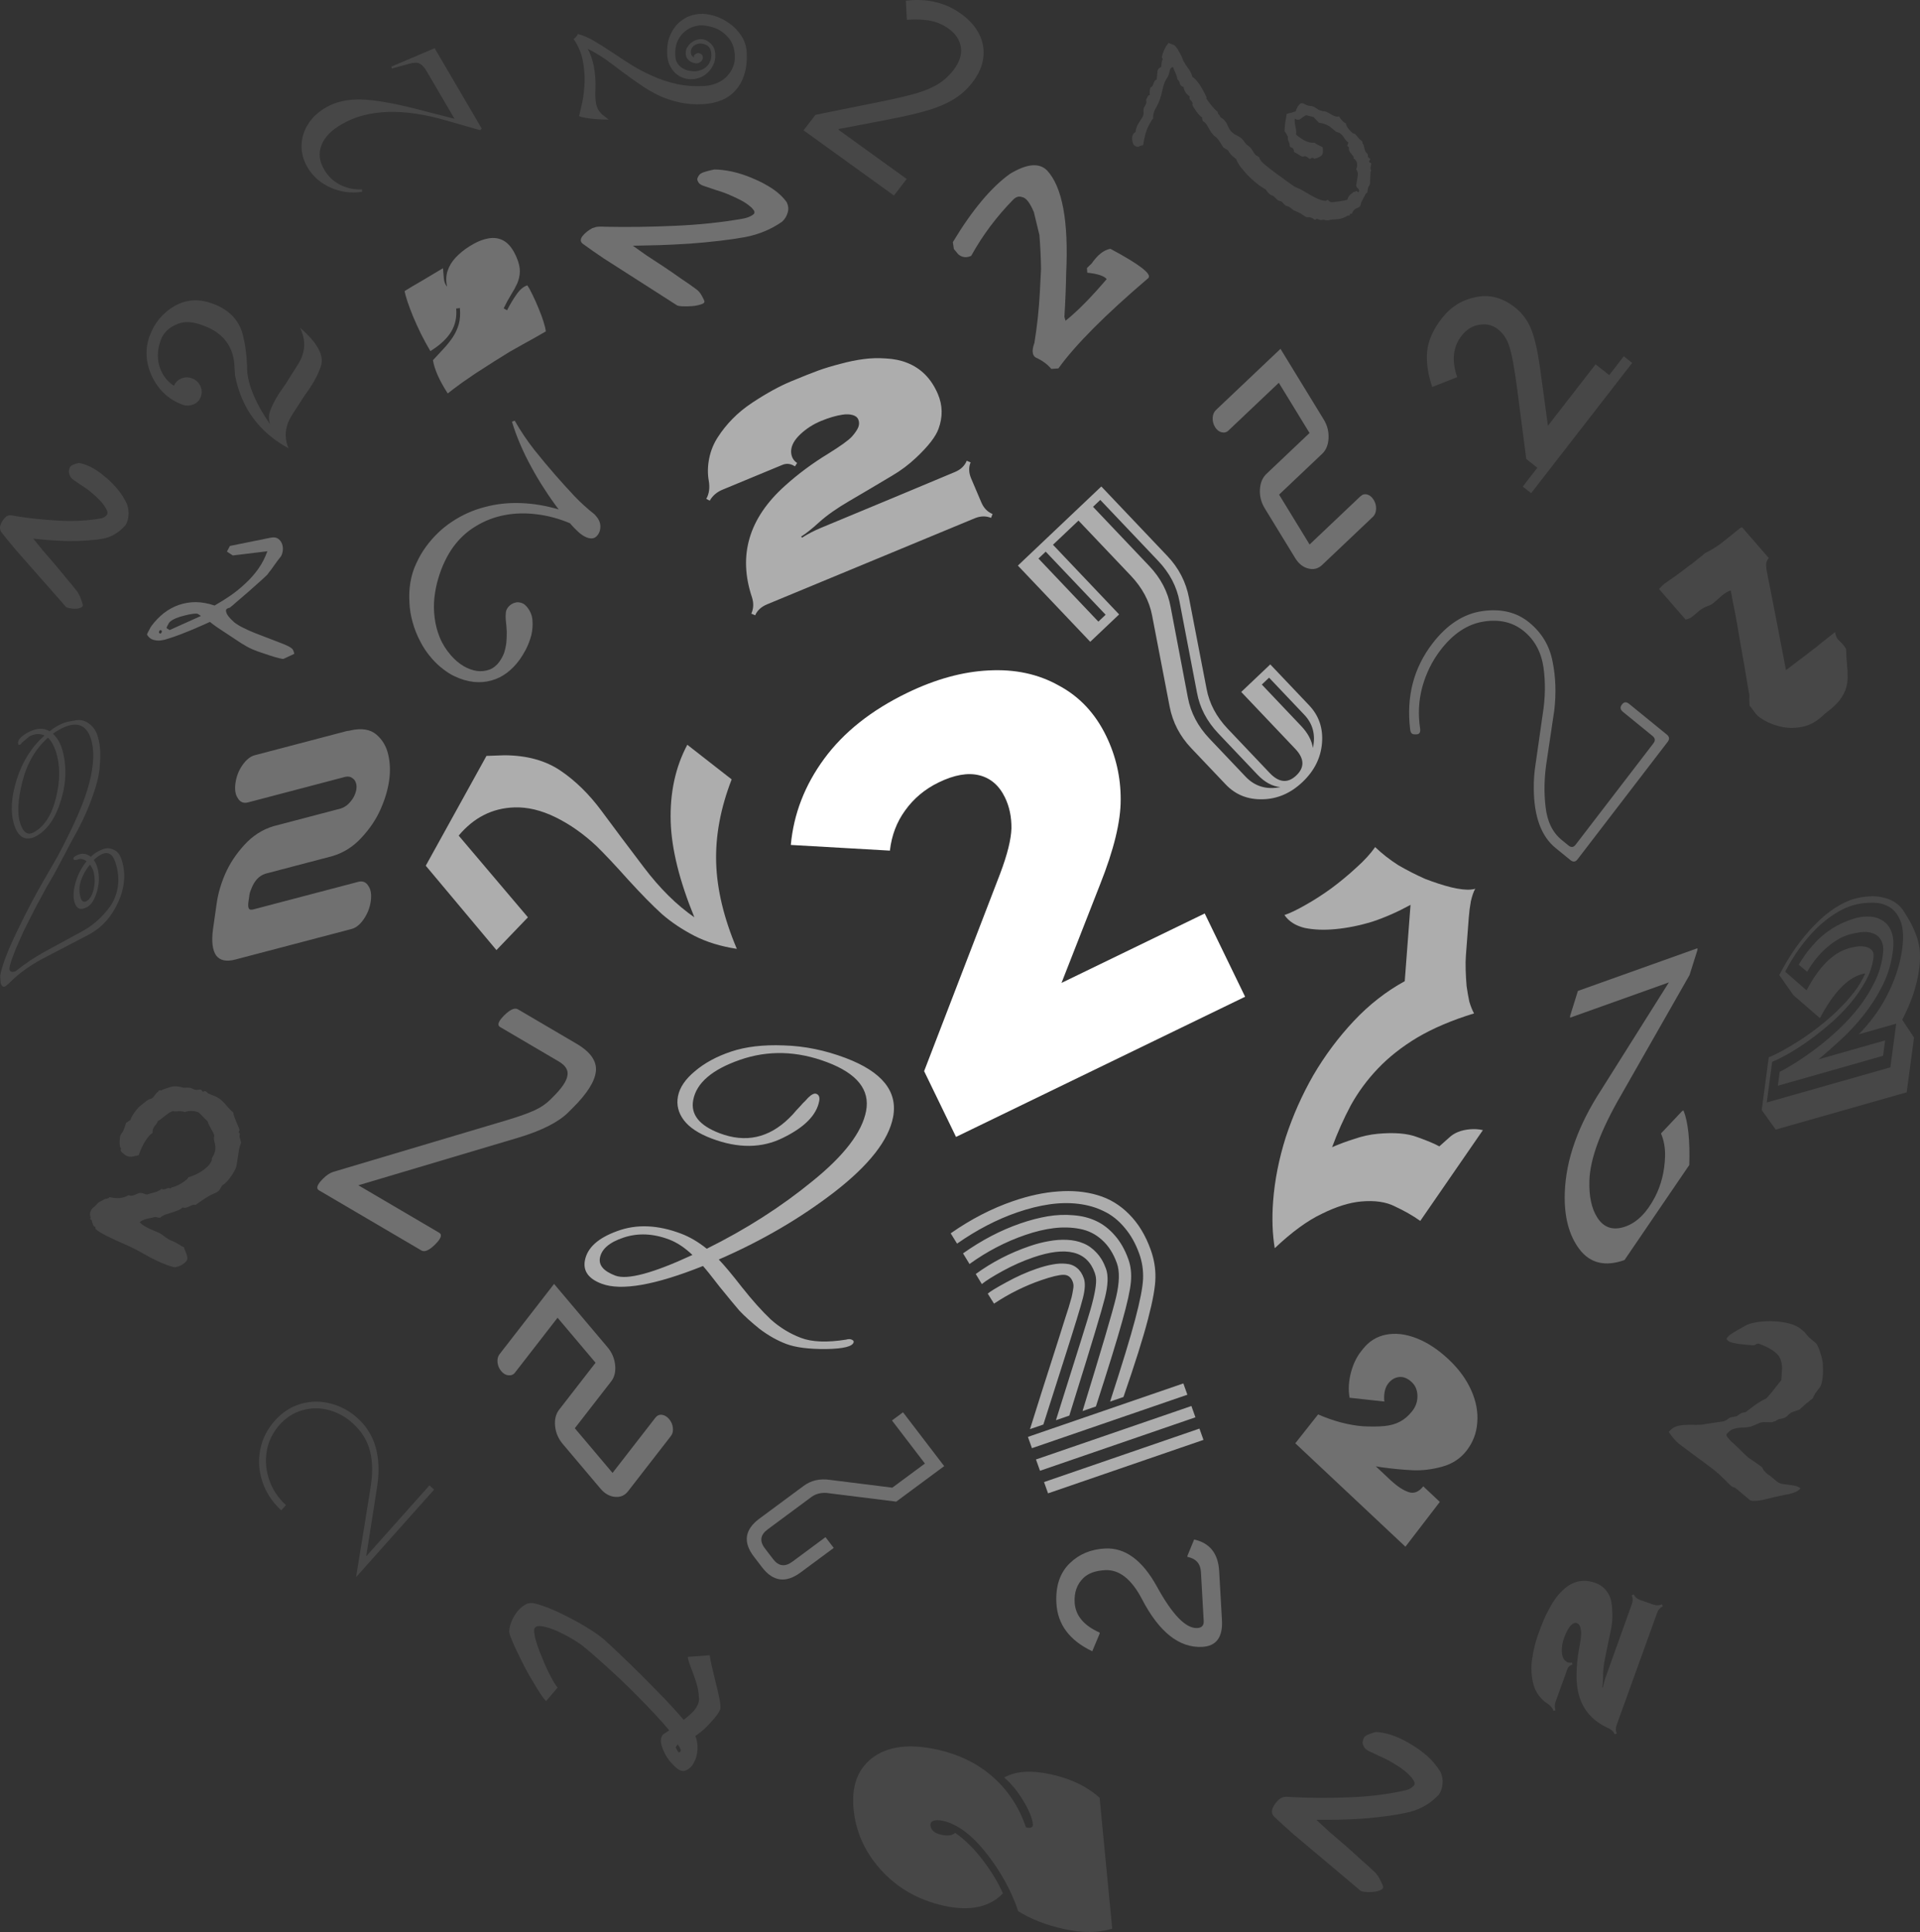 <?xml version="1.0" encoding="UTF-8"?> <svg xmlns="http://www.w3.org/2000/svg" width="469" height="472" viewBox="0 0 469 472" fill="none"><rect x="0" y="0" width="469" height="472" fill="#333333" stroke="none"/> <path d="M117.296 31.812L108.941 29.414C98.391 26.372 89.949 26.656 83.617 30.268C80.961 31.783 79.269 33.507 78.539 35.441C77.756 37.361 77.972 39.358 79.188 41.432C80.148 43.071 81.436 44.3 83.052 45.119C84.634 45.958 86.426 46.342 88.428 46.271L88.438 46.868C85.715 47.26 83.151 46.915 80.745 45.833C78.285 44.736 76.408 43.084 75.115 40.876C74.095 39.136 73.609 37.338 73.657 35.481C73.704 33.624 74.251 31.884 75.299 30.259C76.346 28.636 77.823 27.28 79.729 26.192C82.044 24.872 84.832 24.241 88.092 24.301C91.318 24.38 95.728 25.123 101.322 26.529L111.03 29.026L104.237 17.434C103.669 16.464 103.094 15.832 102.513 15.539C101.933 15.245 101.097 15.253 100.006 15.563L95.72 16.736L95.587 16.276L106.17 11.779L117.667 31.4L117.296 31.812Z" fill="white" fill-opacity="0.1"></path> <path d="M442.227 159.18C443.225 158.443 444.198 157.676 445.145 156.88C446.118 156.113 447.151 155.294 448.246 154.425C448.365 155.353 448.716 156.061 449.298 156.549C449.875 157.092 450.366 157.657 450.769 158.244C450.79 158.329 450.827 158.401 450.878 158.46C450.93 158.52 450.953 158.577 450.949 158.633C450.988 159.834 451.057 161.01 451.157 162.161C451.283 163.341 451.34 164.502 451.328 165.644C451.296 167.008 450.99 168.269 450.409 169.426C449.798 170.609 448.97 171.665 447.927 172.594C447.495 173.009 447.037 173.395 446.553 173.75C446.069 174.106 445.61 174.492 445.178 174.907C443.606 176.384 441.899 177.279 440.058 177.594C438.243 177.938 436.46 177.894 434.711 177.462C432.962 177.031 431.432 176.363 430.12 175.461C429.528 175.084 429.005 174.573 428.55 173.927C428.12 173.311 427.725 172.795 427.364 172.378C427.312 171.65 427.295 171.021 427.312 170.493C427.355 169.994 427.31 169.517 427.179 169.061C426.821 166.945 426.464 164.828 426.106 162.711C425.748 160.595 425.375 158.491 424.987 156.4C424.713 154.624 424.411 152.846 424.082 151.066C423.721 149.311 423.376 147.544 423.046 145.764C423.035 145.568 422.997 145.342 422.934 145.087C422.871 144.832 422.81 144.548 422.751 144.237C421.96 144.543 421.258 144.953 420.648 145.467C420.062 146.011 419.48 146.527 418.899 147.015C418.345 147.533 417.733 147.893 417.063 148.097C416.333 148.351 415.693 148.709 415.143 149.172C414.593 149.635 414.059 150.084 413.539 150.521C412.99 150.984 412.385 151.261 411.725 151.353L405.259 143.907C405.539 143.62 405.803 143.346 406.052 143.085C406.302 142.824 406.561 142.606 406.831 142.43C407.738 141.77 408.673 141.112 409.637 140.456C410.543 139.796 411.437 139.121 412.319 138.431C412.95 138.002 413.541 137.557 414.091 137.094C414.641 136.632 415.189 136.197 415.734 135.79C415.886 135.661 416.039 135.533 416.192 135.404C416.288 135.272 416.41 135.169 416.558 135.096C418.156 134.318 419.639 133.378 421.009 132.278C422.379 131.177 423.749 130.076 425.118 128.975C425.149 128.949 425.208 128.925 425.295 128.904C425.381 128.882 425.468 128.86 425.555 128.839L432.059 136.33C431.618 136.856 431.399 137.426 431.403 138.039C431.433 138.683 431.52 139.33 431.662 139.982C432.432 143.912 433.202 147.843 433.972 151.773C434.742 155.703 435.507 159.689 436.267 163.731C437.327 162.942 438.343 162.164 439.316 161.398C440.284 160.686 441.254 159.947 442.227 159.18Z" fill="white" fill-opacity="0.1"></path> <path d="M439.38 235.677C440.396 233.964 441.462 232.474 442.576 231.208C443.696 229.9 444.84 228.804 446.008 227.918C447.176 227.031 448.363 226.298 449.569 225.718C450.802 225.13 452.033 224.661 453.26 224.312C454.379 223.994 455.524 223.866 456.697 223.928C457.897 223.982 458.954 224.314 459.87 224.924C460.818 225.485 461.536 226.388 462.026 227.634C462.515 228.879 462.625 230.509 462.355 232.524C461.953 235.526 461.093 238.322 459.775 240.912C458.49 243.453 456.966 245.825 455.201 248.028C453.464 250.223 451.624 252.21 449.68 253.989C447.736 255.768 445.921 257.373 444.234 258.802L460.478 254.181L459.974 257.944L434.278 265.253L434.732 261.86C435.943 261.239 437.352 260.423 438.956 259.413C440.594 258.354 442.289 257.16 444.041 255.83C445.826 254.452 447.59 252.942 449.332 251.3C451.106 249.608 452.723 247.823 454.181 245.945C455.645 244.025 456.883 242.031 457.895 239.964C458.939 237.847 459.61 235.678 459.908 233.458C460.139 231.73 459.993 230.466 459.471 229.666C458.981 228.816 458.295 228.26 457.411 227.997C456.561 227.685 455.615 227.598 454.573 227.736C453.531 227.874 452.587 228.063 451.742 228.304C449.941 228.816 448.121 229.868 446.281 231.459C444.474 233.002 442.857 234.985 441.431 237.408L439.38 235.677ZM441.294 241.956C442.776 239.122 444.366 236.85 446.064 235.14C447.795 233.382 449.67 232.216 451.688 231.642C452.125 231.518 452.706 231.392 453.431 231.265C454.157 231.138 454.839 231.141 455.477 231.276C456.147 231.363 456.703 231.62 457.144 232.048C457.591 232.435 457.748 233.122 457.616 234.109C457.363 236.001 456.717 237.886 455.678 239.763C454.64 241.641 453.372 243.465 451.875 245.236C450.412 246.958 448.79 248.586 447.01 250.121C445.23 251.655 443.469 253.046 441.728 254.293C439.987 255.54 438.335 256.603 436.775 257.482C435.214 258.361 433.92 259.006 432.895 259.416L431.565 269.348L461.762 260.758L463.191 250.087L454.025 252.694C455.298 251.422 456.51 250.009 457.663 248.455C458.843 246.893 459.892 245.23 460.811 243.466C461.762 241.652 462.564 239.783 463.215 237.857C463.894 235.923 464.371 233.929 464.646 231.872C465.026 229.035 464.906 226.794 464.287 225.151C463.667 223.508 462.75 222.325 461.534 221.602C460.347 220.872 458.951 220.518 457.347 220.539C455.777 220.511 454.228 220.714 452.7 221.149C451.2 221.575 449.688 222.282 448.165 223.269C446.675 224.207 445.207 225.376 443.76 226.777C442.34 228.17 440.972 229.765 439.655 231.564C438.338 233.362 437.147 235.303 436.081 237.387L441.294 241.956ZM430.335 271.181L432.062 258.289C432.973 257.95 434.094 257.414 435.426 256.679C436.785 255.936 438.226 255.072 439.749 254.085C441.271 253.098 442.824 251.984 444.408 250.742C446.018 249.493 447.533 248.172 448.953 246.779C450.4 245.379 451.694 243.942 452.836 242.471C454.011 240.95 454.94 239.4 455.624 237.821C455.465 237.826 455.304 237.852 455.141 237.899C455.004 237.938 454.882 237.973 454.772 238.004C452.918 238.531 451.146 239.707 449.459 241.532C447.777 243.316 446.143 245.719 444.557 248.741L438.069 243.111L434.632 238.214C435.873 235.804 437.223 233.561 438.682 231.485C440.168 229.401 441.7 227.561 443.278 225.965C444.862 224.327 446.459 222.983 448.069 221.932C449.712 220.832 451.324 220.056 452.907 219.606C454.08 219.273 455.274 219.071 456.49 219.002C457.712 218.892 458.868 218.979 459.959 219.262C461.082 219.496 462.101 219.918 463.017 220.528C463.932 221.138 464.686 221.972 465.279 223.029C466.194 224.431 466.912 225.73 467.434 226.926C467.983 228.115 468.383 229.247 468.632 230.323C468.882 231.4 469.003 232.453 468.996 233.483C469.017 234.506 468.955 235.552 468.812 236.621C468.515 238.842 468.002 241.005 467.274 243.111C466.551 245.175 465.679 247.184 464.657 249.136L467.539 253.478L465.746 266.864L433.748 275.965L430.335 271.181Z" fill="white" fill-opacity="0.1"></path> <path d="M407.865 349.563C408.377 348.997 408.978 348.617 409.669 348.422C410.399 348.224 411.155 348.121 411.935 348.111C412.734 348.081 413.525 348.081 414.307 348.11C415.109 348.118 415.846 348.055 416.52 347.919C416.679 347.906 416.977 347.861 417.414 347.785C417.851 347.708 418.298 347.641 418.755 347.582C419.231 347.502 419.678 347.435 420.096 347.38C420.554 347.321 420.871 347.274 421.05 347.24C421.109 347.215 421.206 347.168 421.343 347.098C421.48 347.029 421.588 346.99 421.667 346.984C421.686 346.963 421.812 346.865 422.043 346.69C422.314 346.512 422.469 346.402 422.507 346.361C422.566 346.336 422.664 346.308 422.803 346.277C422.981 346.242 423.16 346.208 423.338 346.173C423.516 346.138 423.675 346.105 423.813 346.074C423.992 346.039 424.101 346.02 424.141 346.017C424.239 345.989 424.414 345.877 424.664 345.682C424.954 345.483 425.168 345.349 425.304 345.279C425.361 345.216 425.528 345.154 425.805 345.091C426.103 345.046 426.292 345.02 426.372 345.013C426.469 344.947 426.691 344.783 427.038 344.521C427.385 344.259 427.741 343.987 428.107 343.704C428.513 343.418 428.88 343.155 429.208 342.914C429.576 342.67 429.819 342.523 429.937 342.474C429.974 342.433 430.062 342.377 430.198 342.307C430.354 342.216 430.509 342.126 430.665 342.035C430.86 341.941 431.026 341.859 431.163 341.789C431.319 341.698 431.416 341.651 431.456 341.648L432.053 340.988C432.622 340.359 433.131 339.736 433.58 339.117C434.05 338.516 434.567 337.863 435.132 337.157C435.169 337.116 435.166 337.039 435.12 336.927C435.114 336.811 435.13 336.732 435.168 336.691C435.197 336.089 435.228 335.507 435.259 334.944C435.331 334.377 435.323 333.837 435.237 333.322C435.17 332.787 435.024 332.278 434.799 331.795C434.574 331.312 434.2 330.851 433.678 330.413C433.134 329.957 432.482 329.54 431.722 329.161C430.983 328.799 430.308 328.51 429.696 328.292C429.432 328.218 429.164 328.27 428.893 328.448C428.622 328.626 428.355 328.697 428.093 328.662C427.751 328.633 427.289 328.596 426.706 328.549C426.123 328.503 425.519 328.439 424.894 328.357C424.31 328.273 423.744 328.167 423.197 328.04C422.69 327.91 422.331 327.757 422.122 327.582C421.871 327.371 421.753 327.198 421.766 327.062C421.819 326.922 421.959 326.726 422.186 326.475C422.452 326.181 422.73 325.954 423.022 325.794C423.315 325.634 423.635 325.442 423.984 325.218C424.062 325.173 424.227 325.072 424.479 324.915C424.752 324.775 425.035 324.625 425.327 324.465C425.638 324.284 425.92 324.115 426.172 323.958C426.445 323.818 426.621 323.726 426.699 323.68C427.522 323.339 428.54 323.087 429.753 322.925C430.987 322.78 432.236 322.74 433.501 322.805C434.765 322.87 435.976 323.056 437.133 323.362C438.289 323.668 439.234 324.128 439.966 324.741L440.781 325.424C440.781 325.424 440.834 325.488 440.941 325.614C441.068 325.757 441.197 325.92 441.326 326.102C441.474 326.263 441.612 326.416 441.74 326.559C441.867 326.703 441.952 326.792 441.994 326.827L443.625 328.194C443.796 328.411 443.972 328.725 444.153 329.134C444.355 329.561 444.518 330.011 444.642 330.483C444.806 330.952 444.939 331.414 445.043 331.869C445.146 332.324 445.214 332.676 445.246 332.924C445.266 333.309 445.279 333.762 445.286 334.283C445.311 334.783 445.307 335.296 445.274 335.82C445.24 336.345 445.176 336.863 445.082 337.373C444.988 337.884 444.851 338.34 444.671 338.742C444.615 338.805 444.511 338.939 444.362 339.145C444.212 339.352 444.043 339.579 443.856 339.827C443.687 340.054 443.528 340.27 443.378 340.477C443.25 340.7 443.177 340.842 443.16 340.901C443.103 340.964 443.038 341.076 442.967 341.237C442.934 341.394 442.9 341.494 442.862 341.536L442.719 341.693C442.663 341.756 442.48 341.897 442.17 342.117C441.882 342.354 441.7 342.515 441.624 342.599C441.566 342.623 441.43 342.712 441.218 342.866C441.026 343.037 440.816 343.229 440.586 343.442C440.376 343.634 440.175 343.815 439.983 343.986C439.792 344.157 439.677 344.264 439.639 344.306C439.601 344.348 439.474 344.407 439.258 344.484C439.081 344.557 438.865 344.633 438.609 344.713C438.393 344.79 438.176 344.867 437.96 344.943C437.744 345.02 437.615 345.06 437.576 345.063C437.151 345.37 436.806 345.671 436.54 345.964C436.275 346.257 435.855 346.458 435.28 346.565C435.181 346.593 435.072 346.612 434.952 346.622C434.872 346.629 434.783 346.647 434.685 346.674C434.586 346.702 434.517 346.718 434.477 346.721C434.439 346.763 434.293 346.843 434.039 346.962C433.824 347.077 433.698 347.156 433.66 347.197C433.543 347.246 433.394 347.288 433.216 347.323C433.059 347.375 432.961 347.422 432.923 347.464C432.883 347.467 432.733 347.47 432.473 347.474C432.232 347.456 431.961 347.45 431.661 347.456C431.38 347.442 431.11 347.436 430.85 347.439C430.629 347.439 430.49 347.451 430.431 347.475C430.173 347.517 429.897 347.599 429.603 347.721C429.349 347.839 429.074 347.959 428.78 348.081C428.526 348.2 428.261 348.31 427.986 348.411C427.732 348.529 427.485 348.599 427.246 348.619C426.81 348.695 426.362 348.744 425.902 348.764C425.462 348.763 425.013 348.792 424.555 348.851C424.138 348.906 423.712 349.01 423.28 349.164C422.887 349.313 422.539 349.556 422.236 349.891C422.198 349.933 422.14 349.977 422.062 350.022C422.024 350.064 421.977 350.116 421.92 350.179C421.844 350.263 421.779 350.356 421.724 350.457C421.69 350.576 421.727 350.718 421.836 350.882C421.879 350.956 421.945 351.066 422.033 351.213C422.16 351.357 422.288 351.5 422.415 351.644C422.563 351.805 422.691 351.949 422.797 352.075C422.923 352.18 423.006 352.25 423.048 352.285C423.09 352.32 423.269 352.488 423.584 352.79C423.9 353.091 424.257 353.427 424.657 353.799C425.077 354.188 425.477 354.578 425.857 354.971C426.278 355.36 426.604 355.67 426.836 355.901L427.212 356.217C427.335 356.283 427.553 356.429 427.865 356.653C428.195 356.856 428.527 357.079 428.86 357.321C429.192 357.563 429.504 357.787 429.795 357.994C430.107 358.219 430.315 358.375 430.419 358.462C430.554 358.76 430.73 359.054 430.945 359.345C431.178 359.614 431.442 359.872 431.735 360.117C431.86 360.222 431.995 360.317 432.139 360.401C432.284 360.485 432.398 360.562 432.481 360.633L434.113 361.999C434.508 362.294 434.948 362.478 435.432 362.552C435.916 362.627 436.41 362.69 436.913 362.744C437.456 362.794 437.971 362.875 438.457 362.988C438.962 363.079 439.413 363.292 439.811 363.625C439.488 363.981 439.103 364.265 438.653 364.478C438.222 364.67 437.77 364.825 437.295 364.943C436.861 365.058 436.415 365.144 435.957 365.203C435.521 365.279 435.134 365.361 434.798 365.448C433.749 365.673 432.651 365.932 431.505 366.224C430.379 366.533 429.266 366.687 428.165 366.685L427.527 366.538L423.888 363.488C423.808 363.495 423.655 363.441 423.429 363.325C423.205 363.248 423.072 363.191 423.03 363.156L422.779 362.946C422.696 362.876 422.507 362.699 422.212 362.415C421.917 362.131 421.611 361.82 421.293 361.48C420.957 361.161 420.652 360.868 420.378 360.602C420.104 360.336 419.936 360.176 419.873 360.124L418.838 359.256C418.713 359.151 418.431 358.934 417.994 358.604C417.557 358.275 417.036 357.875 416.432 357.406C415.829 356.974 415.185 356.508 414.499 356.007C413.813 355.505 413.167 355.02 412.563 354.55C411.96 354.119 411.43 353.73 410.972 353.383C410.535 353.053 410.254 352.836 410.128 352.731L409.877 352.52C409.773 352.433 409.646 352.308 409.498 352.147C409.35 351.986 409.191 351.816 409.021 351.638C408.873 351.476 408.735 351.324 408.608 351.18C408.501 351.054 408.447 350.972 408.445 350.934C408.299 350.811 408.138 350.603 407.963 350.308C407.769 350.035 407.651 349.881 407.609 349.846L407.865 349.563Z" fill="white" fill-opacity="0.1"></path> <path d="M90.459 363.789C91.062 360.191 91.045 357.129 90.407 354.604C89.766 352.03 88.393 349.771 86.288 347.829C84.521 346.199 82.55 345.089 80.376 344.499C78.202 343.909 76.038 343.919 73.885 344.528C71.754 345.112 69.88 346.31 68.264 348.123C66.624 349.963 65.591 352.078 65.164 354.469C64.76 356.835 64.958 359.189 65.757 361.533C66.557 363.876 67.919 365.935 69.842 367.71L68.698 368.992C66.542 367.002 65.019 364.699 64.129 362.084C63.24 359.469 63.05 356.839 63.561 354.195C64.072 351.55 65.263 349.179 67.133 347.08C68.958 345.034 71.08 343.664 73.499 342.969C75.918 342.274 78.352 342.253 80.8 342.907C83.272 343.535 85.495 344.761 87.47 346.583C91.706 350.491 93.248 356.093 92.096 363.387L89.456 380.214L104.906 362.885L106.037 363.928L86.984 385.298L90.459 363.789Z" fill="white" fill-opacity="0.1"></path> <path d="M30.704 128.234C29.175 130.029 27.371 131.142 25.292 131.572C24.155 131.785 22.856 131.943 21.395 132.045C19.933 132.147 18.405 132.195 16.812 132.19C15.264 132.156 13.724 132.085 12.193 131.978C10.707 131.841 9.354 131.715 8.136 131.599C8.744 132.356 9.491 133.279 10.376 134.368C11.334 135.474 12.307 136.603 13.295 137.754C14.311 138.951 15.276 140.117 16.189 141.252C17.177 142.403 18.032 143.447 18.756 144.385C19.118 144.853 19.433 145.448 19.7 146.167C19.996 146.932 20.171 147.456 20.224 147.739C20.261 148.097 20.069 148.345 19.649 148.485C19.303 148.641 18.877 148.721 18.371 148.724C17.864 148.728 17.352 148.672 16.833 148.557C16.389 148.458 16.109 148.318 15.993 148.137C14.846 146.834 13.574 145.387 12.18 143.795C10.814 142.249 9.433 140.68 8.038 139.089C6.644 137.498 5.263 135.929 3.897 134.383C2.606 132.853 1.46 131.453 0.46 130.183C-0.034 129.607 -0.13 128.906 0.171 128.08C0.501 127.3 0.954 126.663 1.531 126.17C1.621 126.113 1.794 126.035 2.05 125.936C2.305 125.838 2.84 125.879 3.655 126.061C6.994 126.609 10.508 126.983 14.197 127.183C17.96 127.399 21.441 127.222 24.64 126.653C25.089 126.558 25.457 126.388 25.746 126.142C26.079 125.866 26.248 125.632 26.253 125.439C26.29 125.098 26.193 124.747 25.963 124.385C25.807 124.039 25.562 123.655 25.229 123.231C24.78 122.627 24.25 122.043 23.637 121.48C23.023 120.916 22.388 120.367 21.729 119.833C21.1 119.343 20.476 118.913 19.859 118.543C19.287 118.144 18.78 117.799 18.34 117.507C17.723 117.136 17.322 116.756 17.137 116.365C16.952 115.975 16.841 115.601 16.804 115.243C16.841 114.902 16.907 114.606 17.002 114.356C17.097 114.105 17.189 113.951 17.28 113.893C17.478 113.704 17.787 113.54 18.207 113.401C18.627 113.261 18.979 113.165 19.263 113.112C20.02 113.203 20.945 113.505 22.035 114.02C23.155 114.579 24.256 115.309 25.338 116.21C26.494 117.127 27.566 118.161 28.554 119.313C29.57 120.509 30.405 121.821 31.059 123.247C31.379 124.25 31.486 125.167 31.378 125.997C31.299 126.872 31.075 127.618 30.704 128.234Z" fill="white" fill-opacity="0.1"></path> <path d="M279.936 24.407L280.466 23.395C280.521 23.291 280.654 23.233 280.868 23.221C280.793 22.704 280.839 22.088 281.006 21.373C281.247 21.309 281.435 21.148 281.571 20.888L281.981 19.907C282.117 19.648 282.305 19.486 282.546 19.422L282.768 17.217L282.849 17.061C282.878 16.875 283.147 16.624 283.657 16.31C283.687 15.989 283.717 15.668 283.747 15.347C283.776 15.026 283.859 14.736 283.995 14.476L284.036 14.399L283.8 14.059C283.859 13.417 284.202 12.499 284.827 11.304L285.475 10.462L285.714 10.6L286.75 10.996C287.015 11.149 287.318 11.494 287.659 12.03L288.366 13.251C288.602 13.725 288.836 14.267 289.07 14.876C289.463 15.577 289.883 16.226 290.33 16.823C290.777 17.42 291.09 18.075 291.27 18.787C292.277 19.37 293.42 21.013 294.699 23.715L294.695 24.119C295.799 25.704 296.721 26.779 297.462 27.343C297.459 27.612 297.55 27.834 297.735 28.009C297.92 28.183 298.024 28.379 298.049 28.596L298.208 28.688C298.95 29.118 299.49 29.735 299.829 30.54C300.167 31.345 300.521 31.922 300.891 32.271C301.314 32.651 301.671 32.891 301.963 32.993C302.228 33.146 302.52 33.315 302.838 33.499C303.156 33.683 303.499 34.017 303.867 34.501C304.209 35.036 304.565 35.412 304.936 35.626C305.28 35.893 305.53 36.139 305.688 36.366C305.872 36.675 306.082 37 306.318 37.34C306.58 37.762 306.831 38.009 307.07 38.079C307.282 38.202 307.481 38.351 307.666 38.525C307.637 38.712 307.715 38.892 307.9 39.067C307.923 39.419 309.258 40.563 311.904 42.5C314.551 44.438 315.98 45.468 316.192 45.59L317.705 46.263L320.09 47.643C321.892 48.686 323.167 49.153 323.915 49.045L324.237 48.825C324.37 48.834 324.476 48.896 324.555 49.009C324.687 49.153 324.806 49.256 324.912 49.317C325.071 49.409 325.337 49.428 325.711 49.374C326.085 49.319 326.565 49.259 327.153 49.193C327.74 49.127 328.394 48.998 329.116 48.807L329.322 48.215C329.458 47.956 329.66 47.701 329.929 47.451C330.224 47.283 330.466 47.085 330.655 46.856C330.894 46.927 331.055 46.884 331.136 46.728C331.271 46.603 331.497 46.7 331.813 47.019L331.895 46.863C332.058 46.551 331.994 46.277 331.703 46.041C331.465 45.836 331.321 45.584 331.271 45.284C331.384 44.672 331.497 43.994 331.611 43.248C331.779 42.533 331.665 41.892 331.271 41.326C331.488 40.91 331.56 40.444 331.485 39.927C331.41 39.411 331.161 39.029 330.737 38.784L330.657 38.738L330.661 38.334C330.451 38.077 330.266 37.835 330.109 37.609C329.924 37.434 329.766 37.208 329.636 36.929C329.531 36.733 329.48 36.501 329.483 36.232C329.539 35.993 329.42 35.823 329.128 35.722C329.104 35.505 329.187 35.215 329.377 34.851C328.98 34.554 328.611 34.137 328.27 33.602C327.982 33.096 327.599 32.706 327.122 32.43L326.404 32.218L324.739 30.848C323.89 30.357 323.04 30.068 322.188 29.981L320.842 28.593L319.007 28.14C318.498 28.454 318.068 28.747 317.719 29.018C317.342 29.342 316.863 29.335 316.28 28.997C316.195 29.422 316.255 30.1 316.459 31.029C316.663 31.959 316.697 32.554 316.561 32.814C317.01 33.276 317.658 33.753 318.506 34.244C319.354 34.734 320.245 34.946 321.179 34.877C321.258 34.99 321.403 35.108 321.615 35.231L322.849 35.843L323.087 35.981C323.212 36.798 323.18 37.388 322.989 37.751C322.772 38.167 322.142 38.513 321.099 38.789L320.781 38.605C320.675 38.544 320.542 38.534 320.382 38.577C320.113 38.827 319.886 38.865 319.701 38.69C319.516 38.515 319.344 38.382 319.185 38.29C319.026 38.198 318.84 38.158 318.626 38.17C318.439 38.264 318.225 38.276 317.986 38.205C317.747 38.135 317.508 37.996 317.27 37.791C317.058 37.669 316.82 37.53 316.555 37.377L316.078 37.101C316.025 37.07 316.025 37.003 316.08 36.899C316.107 36.847 316.055 36.682 315.925 36.404C315.82 36.208 315.648 36.074 315.409 36.004C315.223 35.964 315.104 35.861 315.052 35.696C315.056 35.292 314.954 34.894 314.744 34.503C314.588 34.142 314.538 33.775 314.596 33.402C314.335 32.845 314.059 32.381 313.77 32.011C313.804 31.286 313.864 30.577 313.951 29.883C314.091 29.22 314.205 28.541 314.292 27.847C314.64 27.71 315.001 27.614 315.374 27.56L316.498 27.195C316.526 27.009 316.649 26.708 316.867 26.293C317.084 25.877 317.368 25.534 317.717 25.262C317.985 25.146 318.357 25.227 318.834 25.503C319.311 25.779 319.83 25.91 320.39 25.896C320.868 26.037 321.279 26.241 321.623 26.508C322.02 26.805 322.378 26.979 322.698 27.028C323.043 27.16 323.296 27.205 323.456 27.163C323.776 27.212 324.174 27.375 324.651 27.651L325.366 28.065C326.109 28.494 326.667 28.615 327.042 28.426C327.752 29.445 328.319 30.011 328.745 30.121C328.794 30.556 329.029 31.03 329.45 31.544C329.925 32.09 330.241 32.408 330.4 32.5C330.559 32.592 330.732 32.658 330.918 32.698C331.13 32.821 331.499 33.238 332.025 33.948L332.818 34.61L332.814 35.013C333.025 35.271 333.155 35.549 333.206 35.849C333.256 36.149 333.32 36.422 333.397 36.67C333.475 36.918 333.579 37.114 333.711 37.258C333.896 37.432 334.028 37.576 334.107 37.69C334.158 37.855 334.171 37.963 334.144 38.015C334.089 38.119 334.101 38.228 334.18 38.341C334.232 38.506 334.324 38.594 334.457 38.603C334.564 38.664 334.629 38.736 334.655 38.819C334.707 38.984 334.679 39.103 334.572 39.176C334.464 39.25 334.436 39.369 334.488 39.534C334.54 39.699 334.606 39.771 334.686 39.75C334.952 39.769 335.017 39.975 334.88 40.37C334.795 40.794 334.765 41.115 334.79 41.332L334.947 41.626L334.784 41.938L334.633 44.997L334.184 45.853L333.972 47.05C333.918 47.154 333.864 47.191 333.811 47.16C333.758 47.129 333.705 47.166 333.65 47.27L332.508 49.45L332.301 50.244C332.165 50.503 331.842 50.723 331.334 50.902C330.799 51.133 330.421 51.592 330.201 52.276C329.988 52.153 329.842 52.17 329.76 52.326C329.732 52.512 329.664 52.642 329.556 52.715C329.476 52.736 329.423 52.706 329.397 52.623C329.397 52.623 329.317 52.644 329.157 52.687C328.485 53.178 327.643 53.468 326.629 53.558L325.228 53.661L324.306 53.838C323.96 53.84 323.733 53.811 323.627 53.75C323.521 53.688 323.322 53.674 323.028 53.707C322.707 53.792 322.441 53.773 322.229 53.651C322.017 53.528 321.804 53.473 321.591 53.484L321.269 53.704C321.082 53.664 320.897 53.556 320.712 53.382C320.5 53.259 320.274 53.162 320.035 53.092C319.769 53.073 319.569 53.059 319.436 53.049C319.328 53.122 319.142 53.082 318.877 52.929L317.646 52.115L315.974 51.35L314.942 50.55L313.986 50.2L313.036 49.244L312.159 48.94L311.05 47.892L310.373 47.602C310.055 47.418 309.66 46.986 309.187 46.307C306.96 45.018 304.939 43.206 303.123 40.87C302.544 40.129 302.164 39.469 301.984 38.891C300.846 38.029 300.187 37.31 300.006 36.732L298.972 36.133C298.813 36.041 298.577 35.702 298.263 35.114C297.922 34.578 297.646 34.182 297.435 33.925C297.277 33.698 297.093 33.523 296.881 33.401C296.668 33.278 296.418 33.031 296.128 32.661C295.865 32.373 295.523 31.837 295.105 31.054C294.739 30.301 294.304 29.812 293.8 29.588C293.671 29.175 293.62 28.875 293.649 28.689L293.569 28.643C293.198 28.428 292.737 27.924 292.185 27.132C291.633 26.339 291.332 25.86 291.28 25.694C291.254 25.612 291.255 25.544 291.282 25.493C291.309 25.441 291.311 25.306 291.286 25.089C291.156 24.811 290.971 24.569 290.734 24.363C290.549 24.189 290.511 23.93 290.621 23.588C289.722 22.932 289.223 22.17 289.125 21.301L288.966 21.209C288.515 21.016 288.251 20.728 288.175 20.346C288.152 19.994 287.968 19.685 287.624 19.418C287.524 18.819 287.356 18.282 287.121 17.807C286.886 17.333 286.691 16.848 286.536 16.352C286.215 16.437 285.987 16.61 285.851 16.869L285.394 18.533L284.825 19.422C284.445 20.149 284.17 20.937 284.001 21.787C283.806 22.689 283.584 23.508 283.337 24.244C283.062 25.032 282.695 25.801 282.234 26.549C281.799 27.38 281.617 28.188 281.689 28.974C281.475 29.12 281.095 29.713 280.552 30.751C279.981 31.842 279.539 33.413 279.225 35.464C278.771 35.539 278.436 35.65 278.221 35.797C278.007 35.943 277.687 35.893 277.263 35.648C276.892 35.433 276.67 35 276.597 34.349C276.496 33.749 276.541 33.268 276.731 32.904C276.894 32.593 277.11 32.379 277.377 32.264C277.437 31.622 277.63 30.989 277.956 30.366L279.094 28.588C279.312 28.173 279.383 27.707 279.308 27.19C279.259 26.756 279.397 26.294 279.722 25.806C280.047 25.317 280.118 24.851 279.936 24.407Z" fill="white" fill-opacity="0.1"></path> <path d="M375.532 114.277L372.822 112.132L370.478 94.073C369.934 90.024 369.379 87.012 368.813 85.036C368.248 83.06 367.3 81.544 365.968 80.49C364.636 79.436 363.119 79.051 361.416 79.333C359.682 79.591 358.215 80.493 357.015 82.04C354.909 84.755 354.554 88.117 355.948 92.126L349.844 94.554C348.782 91.37 348.37 88.471 348.607 85.856C348.869 83.209 350.064 80.513 352.194 77.766C354.349 74.987 357.122 73.259 360.513 72.58C363.873 71.877 367.074 72.73 370.118 75.139C371.83 76.494 373.12 78.228 373.988 80.342C374.856 82.456 375.592 85.663 376.197 89.963L378.116 104.017L389.758 89.004L393.087 91.639L396.649 87.045L398.694 88.664L374.015 120.49L371.97 118.871L375.532 114.277Z" fill="white" fill-opacity="0.1"></path> <path d="M252.075 353.801L251.092 351.042L289.057 337.981L290.041 340.74L252.075 353.801ZM254.042 359.319L253.059 356.56L291.024 343.499L292.008 346.258L254.042 359.319ZM256.009 364.836L255.026 362.078L292.991 349.017L293.974 351.775L256.009 364.836ZM254.863 348.024L251.596 349.148C252.546 346.097 253.488 343.105 254.423 340.174C255.358 337.243 256.136 334.81 256.756 332.876C257.394 330.907 258.006 328.99 258.593 327.125C259.18 325.26 259.651 323.764 260.007 322.638C260.388 321.503 260.74 320.407 261.062 319.35C261.384 318.293 261.618 317.481 261.765 316.914C261.904 316.322 262.012 315.768 262.091 315.254C262.195 314.73 262.241 314.327 262.227 314.045C262.205 313.737 262.148 313.456 262.057 313.2C261.638 312.025 260.877 311.441 259.773 311.448C258.669 311.455 256.873 311.887 254.383 312.743C250.338 314.135 246.479 316.05 242.807 318.489L241.281 316.046C241.829 315.542 243.335 314.623 245.8 313.287C248.281 311.917 250.74 310.813 253.178 309.975C254.656 309.466 255.972 309.114 257.125 308.918C258.268 308.697 259.354 308.639 260.381 308.744C261.426 308.815 262.318 309.153 263.058 309.759C263.789 310.339 264.35 311.179 264.741 312.277C265.133 313.375 265.063 314.977 264.532 317.081C264.001 319.185 262.482 324.152 259.975 331.984C257.931 338.336 256.227 343.683 254.863 348.024ZM261.204 345.843L257.936 346.967C263.038 330.815 265.852 321.803 266.378 319.93C267.463 316.115 267.904 313.512 267.699 312.12C267.649 311.736 267.551 311.339 267.405 310.93C265.521 305.642 260.507 304.399 252.364 307.201C249.874 308.057 247.423 309.144 245.011 310.461C242.598 311.779 240.873 312.86 239.835 313.705L238.348 311.248C242.3 308.369 246.661 306.108 251.433 304.467C253.093 303.896 254.664 303.484 256.146 303.232C257.645 302.946 259.134 302.835 260.613 302.9C262.092 302.965 263.43 303.25 264.629 303.755C265.819 304.235 266.892 304.998 267.848 306.046C268.83 307.085 269.603 308.396 270.167 309.98C270.75 311.615 270.666 313.952 269.916 316.992C269.165 320.032 266.654 328.381 262.381 342.039C261.86 343.681 261.467 344.949 261.204 345.843ZM267.7 343.608L264.432 344.732C269.032 329.786 271.759 320.531 272.614 316.967C273.46 313.378 273.533 310.6 272.831 308.633C271.975 306.232 270.758 304.328 269.179 302.921C267.627 301.505 265.821 300.606 263.764 300.224C261.732 299.834 259.615 299.773 257.411 300.044C255.234 300.306 252.9 300.865 250.411 301.721C245.613 303.372 241.083 305.733 236.822 308.805L235.241 306.208C239.822 302.969 244.498 300.529 249.269 298.887C251.603 298.084 253.828 297.506 255.943 297.151C258.058 296.796 260.139 296.711 262.184 296.896C264.247 297.047 266.102 297.513 267.749 298.294C269.421 299.067 270.948 300.248 272.33 301.837C273.703 303.401 274.803 305.345 275.632 307.67C276.224 309.33 276.428 311.167 276.243 313.181C276.075 315.16 275.375 318.341 274.142 322.722C272.935 327.095 270.787 334.057 267.7 343.608ZM274.429 341.293L271.162 342.417C274.093 333.407 276.14 326.695 277.303 322.28C278.483 317.831 279.121 314.557 279.217 312.459C279.304 310.335 278.997 308.29 278.296 306.323C277.404 303.82 276.209 301.693 274.712 299.942C273.231 298.158 271.545 296.816 269.653 295.919C267.778 294.986 265.699 294.382 263.417 294.106C261.135 293.83 258.75 293.877 256.261 294.245C253.798 294.605 251.218 295.249 248.521 296.177C243.542 297.889 238.629 300.44 233.781 303.829L232.228 301.309C237.145 297.868 242.222 295.247 247.46 293.444C251.35 292.106 255.014 291.319 258.453 291.082C261.908 290.811 265.098 291.105 268.024 291.962C270.976 292.811 273.57 294.37 275.806 296.641C278.067 298.903 279.831 301.809 281.097 305.36C281.898 307.608 282.278 309.857 282.236 312.109C282.22 314.351 281.619 317.727 280.431 322.236C279.27 326.737 277.269 333.089 274.429 341.293Z" fill="white" fill-opacity="0.6"></path> <path d="M229.013 427.456C234.07 428.576 238.388 430.635 241.966 433.633C245.979 437.005 248.865 441.278 250.623 446.45C251.816 446.714 252.375 446.443 252.297 445.636C252.16 444.213 251.396 442.337 250.004 440.009C248.612 437.681 247.044 435.767 245.301 434.267C248.069 432.674 251.903 432.42 256.803 433.505C261.672 434.583 265.606 436.487 268.605 439.217L271.68 471.207C268.243 472.234 264.341 472.264 259.974 471.297C255.577 470.323 251.824 468.865 248.717 466.923C247.074 461.986 244.484 457.268 240.946 452.77C237.408 448.272 233.865 445.63 230.315 444.844C229.373 444.635 228.619 444.631 228.054 444.831C227.487 445.007 227.231 445.38 227.285 445.949C227.397 447.112 228.27 447.874 229.903 448.235C231.505 448.59 232.643 448.436 233.318 447.772C235.722 449.443 237.999 451.7 240.148 454.544C242.297 457.388 243.907 460.066 244.979 462.578C241.678 465.98 236.87 466.982 230.556 465.584C224.242 464.186 219.05 461.191 214.981 456.598C211.188 452.322 209.028 447.444 208.502 441.964C207.973 436.461 209.451 432.331 212.937 429.573C216.712 426.625 222.071 425.919 229.013 427.456Z" fill="white" fill-opacity="0.1"></path> <path d="M166.298 427.574C166.3 427.538 166.265 427.435 166.19 427.268C166.113 427.137 166.037 426.988 165.963 426.82C165.889 426.653 165.753 426.433 165.557 426.161L165.131 426.733C165.083 426.797 165.058 426.847 165.056 426.884C165.239 427.339 165.43 427.685 165.629 427.92C165.706 428.05 165.766 428.121 165.808 428.131C165.893 428.151 166.003 428.103 166.141 427.986C166.235 427.859 166.286 427.74 166.294 427.63L166.298 427.574ZM170.725 414.821C170.703 413.88 170.575 412.932 170.34 411.977C170.066 410.975 169.765 410.042 169.437 409.178C169.113 408.276 168.804 407.453 168.511 406.71C168.221 405.929 168.05 405.289 167.999 404.79L173.378 404.394C173.454 405.161 173.643 406.161 173.945 407.394C174.247 408.626 174.548 409.878 174.847 411.147C175.189 412.427 175.471 413.637 175.693 414.776C175.918 415.878 176.012 416.687 175.977 417.202L175.958 417.478C175.895 417.763 175.672 418.196 175.288 418.778C174.906 419.323 174.414 419.916 173.811 420.558C173.25 421.21 172.624 421.865 171.934 422.523C171.204 423.134 170.5 423.677 169.823 424.151C169.86 424.235 169.897 424.319 169.934 424.402C169.974 424.449 170.013 424.515 170.05 424.598C170.327 425.563 170.433 426.525 170.367 427.482C170.316 428.219 170.181 428.935 169.961 429.631C169.701 430.28 169.404 430.845 169.07 431.327C168.693 431.798 168.282 432.149 167.836 432.379C167.388 432.646 166.931 432.724 166.466 432.612C166.255 432.562 166.108 432.508 166.026 432.451C165.486 432.172 164.937 431.722 164.378 431.101C163.774 430.507 163.26 429.86 162.835 429.159C162.411 428.459 162.072 427.76 161.819 427.063C161.527 426.319 161.401 425.652 161.441 425.063C161.48 424.511 161.661 424.067 161.985 423.733C162.166 423.59 162.392 423.438 162.661 423.278C162.93 423.117 163.2 422.939 163.472 422.742C162.48 421.531 161.324 420.224 160.002 418.822C158.683 417.383 157.299 415.947 155.85 414.514C154.404 413.044 152.975 411.635 151.563 410.286C150.109 408.927 148.755 407.685 147.5 406.561C146.205 405.39 145.07 404.388 144.096 403.556C143.122 402.723 142.369 402.112 141.837 401.723C141.18 401.266 140.48 400.818 139.737 400.377C138.994 399.937 138.248 399.534 137.499 399.167C136.711 398.754 135.961 398.406 135.25 398.123C134.496 397.83 133.802 397.608 133.168 397.456C132.576 397.314 132.064 397.248 131.634 397.257C131.203 397.266 130.893 397.398 130.704 397.652C130.569 397.732 130.492 397.919 130.472 398.214C130.426 398.877 130.614 399.895 131.035 401.269C131.458 402.606 131.985 404.005 132.615 405.466C133.203 406.917 133.839 408.286 134.524 409.573C135.167 410.85 135.728 411.752 136.208 412.279L133.4 415.593C132.997 415.197 132.504 414.555 131.92 413.667C131.337 412.778 130.719 411.769 130.066 410.639C129.371 409.499 128.7 408.309 128.055 407.069C127.412 405.792 126.828 404.604 126.302 403.504C125.736 402.358 125.29 401.352 124.963 400.488C124.593 399.613 124.4 398.987 124.383 398.608L124.41 398.221C124.45 397.632 124.627 396.944 124.939 396.158C125.251 395.372 125.668 394.629 126.189 393.931C126.71 393.232 127.308 392.664 127.983 392.227C128.616 391.779 129.274 391.581 129.959 391.633C130.13 391.637 130.406 391.684 130.787 391.775C131.76 392.008 133.019 392.441 134.566 393.074C136.071 393.696 137.653 394.45 139.311 395.334C140.972 396.181 142.606 397.115 144.212 398.136C145.778 399.111 147.066 400.074 148.075 401.027C148.925 401.792 150.137 402.925 151.71 404.425C153.283 405.925 154.995 407.589 156.846 409.418C158.655 411.237 160.483 413.097 162.329 414.999C164.133 416.892 165.691 418.613 167.003 420.162C167.999 419.428 168.87 418.644 169.615 417.812C170.321 416.933 170.705 416.033 170.769 415.112C170.774 415.038 170.778 414.983 170.78 414.946C170.741 414.899 170.722 414.857 170.725 414.821Z" fill="white" fill-opacity="0.1"></path> <path d="M57.552 285.49C57.446 285.729 57.268 286.06 57.02 286.483C56.779 286.89 56.506 287.302 56.203 287.719C55.906 288.119 55.596 288.484 55.272 288.813C54.965 289.151 54.687 289.377 54.44 289.491C54.363 289.532 54.276 289.617 54.18 289.745C54.107 289.865 54.026 290 53.939 290.152C53.858 290.288 53.775 290.432 53.687 290.583C53.607 290.719 53.529 290.827 53.454 290.908C53.341 291.028 53.181 291.145 52.973 291.259C52.773 291.358 52.561 291.46 52.337 291.566C52.12 291.657 51.9 291.755 51.676 291.862C51.475 291.96 51.298 292.05 51.144 292.131C50.691 292.4 50.231 292.684 49.764 292.984C49.312 293.292 48.873 293.596 48.445 293.895C48.392 293.928 48.273 294.017 48.091 294.162C47.932 294.299 47.836 294.36 47.804 294.344C47.719 294.401 47.637 294.41 47.556 294.372C47.475 294.334 47.38 294.327 47.271 294.353C47.043 294.38 46.826 294.451 46.618 294.565C46.417 294.663 46.209 294.758 45.992 294.848C45.791 294.946 45.574 295.017 45.339 295.06C45.12 295.111 44.886 295.087 44.637 294.988C44.234 295.319 43.796 295.575 43.323 295.757C42.85 295.939 42.365 296.105 41.867 296.255C41.369 296.405 40.875 296.567 40.386 296.741C39.913 296.923 39.475 297.179 39.073 297.51C38.82 297.506 38.553 297.467 38.273 297.392C38.017 297.309 37.772 297.309 37.539 297.392C37.267 297.475 36.97 297.547 36.649 297.608C36.336 297.653 36.023 297.717 35.711 297.801C35.415 297.893 35.121 298.004 34.827 298.135C34.556 298.258 34.319 298.417 34.115 298.61C34.423 298.929 34.76 299.205 35.126 299.436C35.509 299.675 35.894 299.887 36.282 300.071C36.686 300.262 37.093 300.445 37.505 300.621C37.923 300.78 38.326 300.952 38.714 301.136C39.15 301.342 39.541 301.585 39.886 301.865C40.247 302.152 40.627 302.419 41.026 302.665C41.254 302.812 41.501 302.939 41.767 303.045C42.048 303.16 42.327 303.282 42.601 303.412C43.005 303.603 43.387 303.823 43.746 304.07C44.122 304.325 44.519 304.533 44.937 304.692C44.988 304.929 45.071 305.181 45.186 305.448C45.318 305.723 45.43 305.998 45.522 306.273C45.63 306.556 45.703 306.832 45.739 307.1C45.792 307.377 45.765 307.634 45.658 307.873C45.573 308.065 45.405 308.265 45.154 308.475C44.927 308.676 44.667 308.862 44.376 309.033C44.084 309.204 43.79 309.335 43.494 309.427C43.191 309.535 42.941 309.59 42.744 309.593C42.515 309.581 42.203 309.511 41.81 309.383C41.41 309.27 41.001 309.134 40.583 308.975C40.164 308.815 39.758 308.652 39.363 308.484C38.984 308.324 38.673 308.186 38.431 308.071C37.316 307.543 36.206 306.96 35.102 306.32C34.013 305.689 32.911 305.109 31.796 304.581C31.425 304.405 31.049 304.237 30.671 304.077C30.292 303.917 29.917 303.748 29.545 303.572C29.157 303.389 28.661 303.163 28.056 302.896C27.451 302.629 26.845 302.341 26.238 302.035C25.631 301.728 25.055 301.417 24.511 301.101C23.983 300.793 23.581 300.487 23.306 300.182L23.31 299.779L22.947 299.607C22.778 299.372 22.659 299.113 22.59 298.829C22.521 298.545 22.437 298.274 22.337 298.014L21.998 297.853L22.148 297.519C22.063 297.227 22.01 296.951 21.989 296.69C21.969 296.429 22.02 296.164 22.141 295.893C22.283 295.574 22.441 295.33 22.615 295.161C22.805 295 23.025 294.814 23.275 294.605C23.486 294.396 23.674 294.195 23.838 294.002C24.01 293.794 24.251 293.628 24.561 293.504C24.715 293.423 24.842 293.357 24.942 293.308C25.042 293.259 25.173 293.186 25.334 293.088C25.517 292.943 25.75 292.86 26.033 292.84C26.316 292.819 26.559 292.693 26.761 292.46C27.552 292.661 28.35 292.74 29.153 292.695C29.963 292.635 30.714 292.401 31.405 291.995C31.703 292.116 31.97 292.156 32.204 292.112C32.455 292.077 32.689 292.014 32.906 291.923C33.146 291.824 33.378 291.722 33.602 291.615C33.849 291.501 34.111 291.441 34.387 291.437C34.656 291.448 34.911 291.511 35.154 291.626C35.412 291.749 35.676 291.816 35.945 291.827C36.248 291.72 36.555 291.624 36.867 291.54C37.195 291.463 37.507 291.379 37.803 291.287C38.114 291.203 38.409 291.092 38.687 290.953C38.98 290.822 39.256 290.643 39.514 290.417L39.589 290.511C39.735 290.58 39.87 290.606 39.996 290.588C40.137 290.578 40.266 290.552 40.383 290.51C40.506 290.453 40.626 290.404 40.743 290.362C40.866 290.305 40.991 290.267 41.116 290.25C41.226 290.224 41.317 290.238 41.391 290.293C41.472 290.331 41.567 290.337 41.676 290.312L41.95 290.094C42.201 290.058 42.531 289.954 42.942 289.781C43.375 289.6 43.803 289.388 44.226 289.144C44.655 288.884 45.038 288.62 45.372 288.354C45.73 288.079 45.951 287.826 46.035 287.596C46.495 287.486 47.008 287.303 47.572 287.049C48.152 286.802 48.706 286.505 49.234 286.156C49.786 285.799 50.272 285.412 50.694 284.993C51.14 284.567 51.458 284.119 51.649 283.649L51.755 283.41C51.669 283.253 51.703 283.047 51.856 282.791C52.01 282.535 52.126 282.32 52.204 282.145C52.461 281.571 52.591 281.082 52.596 280.679C52.623 280.267 52.597 279.887 52.517 279.54C52.453 279.201 52.378 278.866 52.291 278.535C52.228 278.196 52.241 277.816 52.331 277.395C52.237 277.08 52.116 276.781 51.968 276.499C51.837 276.224 51.685 275.95 51.514 275.675C51.359 275.409 51.208 275.134 51.06 274.852C50.929 274.577 50.816 274.282 50.722 273.967C50.614 273.858 50.444 273.691 50.212 273.465C50.003 273.231 49.783 273.001 49.551 272.775C49.326 272.533 49.111 272.315 48.904 272.121C48.697 271.926 48.553 271.81 48.472 271.772C47.971 271.534 47.417 271.417 46.809 271.418C46.208 271.404 45.652 271.488 45.139 271.67C44.867 271.58 44.607 271.525 44.361 271.505C44.123 271.469 43.882 271.461 43.638 271.481C43.417 271.492 43.185 271.508 42.941 271.527C42.705 271.531 42.451 271.507 42.18 271.456C41.831 271.581 41.503 271.744 41.197 271.947C40.907 272.157 40.613 272.375 40.316 272.602C40.035 272.836 39.746 273.066 39.449 273.292C39.175 273.51 38.881 273.709 38.566 273.888L38.469 274.103C38.341 274.39 38.161 274.662 37.928 274.919C37.719 275.167 37.543 275.451 37.401 275.77C37.329 275.929 37.286 276.092 37.27 276.258C37.255 276.425 37.255 276.599 37.272 276.781C36.896 277.008 36.532 277.338 36.182 277.771C35.848 278.212 35.527 278.688 35.22 279.199C34.929 279.718 34.663 280.248 34.42 280.79C34.201 281.324 34.015 281.805 33.862 282.235C33.611 282.271 33.361 282.326 33.112 282.401C32.886 282.468 32.648 282.519 32.397 282.555C32.162 282.598 31.922 282.61 31.676 282.59C31.43 282.571 31.178 282.499 30.919 282.377C30.823 282.331 30.697 282.262 30.542 282.169C30.411 282.068 30.267 281.952 30.111 281.82C29.971 281.696 29.839 281.575 29.715 281.458C29.598 281.326 29.521 281.212 29.485 281.118C29.44 281 29.443 280.905 29.495 280.833C29.547 280.761 29.57 280.666 29.564 280.547L29.338 280.266C29.305 280.076 29.27 279.847 29.233 279.579C29.22 279.302 29.219 279.021 29.229 278.736C29.239 278.451 29.261 278.182 29.296 277.928C29.332 277.674 29.385 277.468 29.456 277.309C29.549 277.101 29.659 276.922 29.786 276.769C29.913 276.617 30.022 276.437 30.115 276.23C30.258 275.911 30.381 275.593 30.484 275.275C30.594 274.94 30.704 274.606 30.814 274.272C31.017 274.214 31.19 274.112 31.333 273.967C31.492 273.83 31.668 273.721 31.862 273.638C31.912 273.527 31.943 273.435 31.955 273.364C31.975 273.277 32.002 273.193 32.038 273.113C32.109 272.954 32.218 272.754 32.365 272.515C32.518 272.259 32.68 272.007 32.849 271.759C33.035 271.519 33.218 271.287 33.396 271.062C33.575 270.838 33.732 270.661 33.868 270.533C33.906 270.492 34.038 270.372 34.266 270.17C34.509 269.976 34.767 269.77 35.041 269.552C35.322 269.319 35.581 269.113 35.817 268.935C36.069 268.765 36.219 268.671 36.265 268.655C36.419 268.573 36.571 268.519 36.72 268.493C36.876 268.451 37.022 268.385 37.16 268.296C37.305 268.191 37.429 268.066 37.533 267.922C37.66 267.77 37.775 267.622 37.879 267.478C37.99 267.318 38.105 267.17 38.225 267.033C38.344 266.897 38.485 266.78 38.646 266.682L38.71 266.539C38.753 266.443 38.814 266.395 38.893 266.393C38.979 266.376 39.069 266.371 39.164 266.377C39.276 266.391 39.371 266.398 39.45 266.396C39.536 266.379 39.6 266.323 39.643 266.227C40.318 265.987 40.975 265.767 41.613 265.567C42.251 265.367 42.948 265.34 43.705 265.486C43.879 265.491 44.051 265.524 44.219 265.585C44.388 265.645 44.564 265.69 44.747 265.719C45.009 265.746 45.254 265.746 45.481 265.719C45.725 265.699 45.994 265.711 46.288 265.753C46.557 265.765 46.806 265.844 47.034 265.991C47.269 266.122 47.526 266.204 47.804 266.24C48.043 266.275 48.271 266.268 48.49 266.217C48.716 266.15 48.925 266.162 49.119 266.254C49.233 266.308 49.307 266.382 49.343 266.476C49.379 266.571 49.446 266.641 49.543 266.687C49.624 266.725 49.721 266.704 49.836 266.623C49.967 266.549 50.081 266.536 50.177 266.582C50.339 266.658 50.478 266.763 50.595 266.895C50.712 267.028 50.859 267.136 51.037 267.221C51.312 267.351 51.594 267.465 51.883 267.563C52.172 267.662 52.454 267.776 52.728 267.906C53.229 268.143 53.653 268.421 54 268.74C54.354 269.043 54.681 269.362 54.982 269.698C55.298 270.041 55.603 270.388 55.897 270.739C56.206 271.099 56.562 271.441 56.964 271.767C56.994 272.051 57.086 272.414 57.242 272.854C57.413 273.303 57.588 273.743 57.767 274.175C57.962 274.615 58.127 275.012 58.263 275.366C58.421 275.712 58.5 275.952 58.498 276.086C58.502 276.165 58.482 276.233 58.437 276.289C58.392 276.345 58.359 276.397 58.338 276.445L58.274 276.588L58.573 276.904C58.592 277.125 58.573 277.32 58.518 277.487C58.486 277.645 58.511 277.831 58.592 278.043C58.665 278.232 58.717 278.421 58.75 278.61C58.806 278.791 58.854 278.969 58.894 279.142C58.675 279.676 58.505 280.252 58.385 280.871C58.288 281.482 58.198 282.077 58.115 282.656C58.032 283.235 57.948 283.774 57.861 284.274C57.798 284.766 57.695 285.171 57.552 285.49Z" fill="white" fill-opacity="0.1"></path> <path d="M70.486 109.528C63.323 105.622 58.97 99.704 57.426 91.774L57.293 89.841C57.149 84.839 54.686 81.435 49.904 79.627L49.427 79.447C47.153 78.588 45.205 78.46 43.584 79.065C41.368 79.896 39.929 81.235 39.267 83.084L39.249 83.133C38.35 85.642 38.332 87.996 39.196 90.197C39.871 91.914 40.972 93.267 42.497 94.255C42.826 93.443 43.407 92.856 44.238 92.496C45.098 92.109 45.988 92.089 46.908 92.437C47.828 92.785 48.501 93.395 48.928 94.269C49.339 95.136 49.385 96.015 49.065 96.907C48.746 97.798 48.139 98.431 47.246 98.805C46.335 99.173 45.42 99.183 44.501 98.836C41.19 97.584 38.734 95.298 37.134 91.975C35.59 88.656 35.38 85.4 36.505 82.209L36.523 82.159C37.67 78.957 39.676 76.511 42.542 74.821C45.446 73.126 48.596 72.921 51.99 74.203L52.793 74.507C56.35 76.076 58.533 78.541 59.341 81.901C59.91 84.234 60.246 86.713 60.35 89.338C60.25 93.273 62.107 98.022 65.923 103.587C65.613 102.439 65.626 101.395 65.963 100.454C65.975 100.421 65.984 100.397 65.99 100.38C65.996 100.364 66.005 100.339 66.016 100.306C66.655 98.523 67.904 96.362 69.764 93.823L72.877 88.872C73.276 88.236 73.59 87.596 73.821 86.952C74.608 84.757 74.439 82.473 73.315 80.099C77.608 83.802 79.287 86.957 78.353 89.564C78.341 89.597 78.329 89.63 78.317 89.663C78.305 89.697 78.294 89.73 78.282 89.763C78.27 89.796 78.258 89.829 78.246 89.862L78.237 89.886C77.498 91.949 76.216 94.201 74.393 96.641L71.377 101.32C70.909 102.043 70.545 102.767 70.285 103.493C69.564 105.507 69.625 107.507 70.47 109.494L70.486 109.528Z" fill="white" fill-opacity="0.1"></path> <path d="M141.444 28.363C141.684 27.46 141.963 26.253 142.281 24.741C142.566 23.267 142.741 21.658 142.805 19.913C142.834 18.171 142.669 16.388 142.312 14.564C141.919 12.742 141.184 11.065 140.107 9.535C140.344 9.378 140.529 9.224 140.662 9.073C140.795 8.923 140.894 8.793 140.959 8.682C141.057 8.534 141.121 8.405 141.151 8.297C142.456 8.641 143.788 9.215 145.148 10.017C146.544 10.853 147.978 11.758 149.449 12.731C150.923 13.739 152.483 14.76 154.132 15.793C155.78 16.826 157.529 17.746 159.377 18.554C161.226 19.396 163.207 20.054 165.319 20.525C167.466 20.994 169.757 21.152 172.191 20.999C173.234 20.934 174.235 20.693 175.193 20.278C176.151 19.863 176.964 19.297 177.63 18.58C178.331 17.861 178.851 16.994 179.191 15.978C179.532 14.998 179.605 13.874 179.411 12.608C179.217 11.342 178.787 10.285 178.123 9.439C177.461 8.628 176.717 7.965 175.893 7.448C175.07 6.967 174.201 6.631 173.287 6.44C172.407 6.246 171.636 6.17 170.976 6.212C170.315 6.253 169.608 6.422 168.853 6.718C168.101 7.049 167.424 7.518 166.822 8.124C166.221 8.73 165.731 9.489 165.352 10.401C165.009 11.345 164.882 12.437 164.97 13.674C165.004 14.454 165.206 15.098 165.577 15.607C165.948 16.117 166.383 16.498 166.882 16.751C167.382 17.039 167.896 17.22 168.422 17.293C168.984 17.4 169.474 17.44 169.892 17.414C170.274 17.39 170.706 17.292 171.186 17.12C171.702 16.945 172.16 16.668 172.562 16.288C172.966 15.943 173.277 15.479 173.496 14.897C173.751 14.348 173.825 13.651 173.719 12.806C173.614 11.995 173.258 11.414 172.65 11.061C172.043 10.744 171.479 10.602 170.958 10.635C170.367 10.672 169.835 10.883 169.364 11.268C168.929 11.685 168.724 12.196 168.75 12.798C168.764 13.117 168.845 13.378 168.993 13.582C169.176 13.783 169.358 13.949 169.538 14.08C169.456 13.801 169.498 13.568 169.665 13.38C169.867 13.225 170.054 13.107 170.225 13.025C170.5 12.937 170.797 12.971 171.118 13.129C171.473 13.284 171.66 13.556 171.676 13.946C171.698 14.442 171.539 14.807 171.201 15.041C170.899 15.309 170.556 15.455 170.174 15.479C170 15.489 169.754 15.452 169.437 15.365C169.156 15.312 168.871 15.188 168.584 14.992C168.296 14.797 168.042 14.547 167.819 14.241C167.632 13.933 167.528 13.549 167.508 13.089C167.486 12.593 167.571 12.144 167.763 11.741C167.99 11.336 168.27 10.963 168.604 10.623C168.974 10.315 169.364 10.06 169.774 9.857C170.219 9.687 170.651 9.588 171.068 9.562C171.381 9.543 171.732 9.592 172.121 9.709C172.546 9.86 172.939 10.084 173.3 10.381C173.697 10.676 174.027 11.064 174.292 11.544C174.557 12.025 174.705 12.619 174.735 13.328C174.777 14.284 174.604 15.13 174.217 15.864C173.867 16.632 173.39 17.283 172.785 17.819C172.216 18.352 171.553 18.748 170.797 19.009C170.076 19.267 169.367 19.383 168.668 19.356C167.935 19.331 167.231 19.18 166.557 18.902C165.917 18.623 165.324 18.216 164.778 17.682C164.267 17.146 163.838 16.498 163.491 15.738C163.179 14.976 163.002 14.117 162.961 13.161C162.898 11.709 163.067 10.384 163.469 9.187C163.907 8.023 164.49 7.01 165.22 6.147C165.986 5.317 166.864 4.659 167.854 4.17C168.845 3.717 169.88 3.457 170.958 3.389C172.001 3.324 173.176 3.481 174.482 3.861C175.79 4.276 177.02 4.891 178.171 5.707C179.322 6.523 180.289 7.527 181.073 8.721C181.893 9.948 182.337 11.341 182.405 12.9C182.493 14.954 182.292 16.742 181.8 18.265C181.308 19.788 180.596 21.058 179.664 22.075C178.733 23.128 177.6 23.927 176.264 24.473C174.927 25.018 173.477 25.34 171.912 25.438C169.791 25.572 167.815 25.429 165.984 25.011C164.189 24.627 162.491 24.059 160.89 23.307C159.323 22.553 157.821 21.67 156.382 20.66C154.945 19.684 153.524 18.672 152.119 17.624C150.749 16.574 149.362 15.542 147.958 14.529C146.556 13.552 145.089 12.685 143.557 11.928C144.197 13.025 144.695 14.45 145.05 16.203C145.406 17.992 145.54 19.884 145.452 21.878C145.4 23.089 145.425 24.064 145.527 24.804C145.628 25.543 145.812 26.171 146.079 26.687C146.38 27.201 146.73 27.64 147.13 28.006C147.564 28.37 148.087 28.781 148.7 29.239C147.339 29.218 146.203 29.165 145.293 29.08C144.383 28.995 143.629 28.901 143.032 28.796C142.365 28.696 141.836 28.552 141.444 28.363Z" fill="white" fill-opacity="0.1"></path> <path d="M19.731 219.41C20.009 220.27 20.48 220.519 21.144 220.158C21.924 219.733 22.493 218.799 22.852 217.354C23.21 215.909 23.21 214.421 22.852 212.89C22.672 212.334 22.378 211.779 21.97 211.228C20.979 212.422 20.238 213.748 19.747 215.206C19.294 216.642 19.288 218.044 19.731 219.41ZM11.719 180.208C8.658 182.946 6.567 186.553 5.447 191.032C4.35 195.438 4.178 198.805 4.931 201.132C5.668 203.409 6.759 204.154 8.203 203.368C10.817 201.945 12.639 199.138 13.669 194.947C14.721 190.685 14.715 186.909 13.65 183.62C13.175 182.153 12.531 181.016 11.719 180.208ZM4.466 181.835C4.204 181.026 4.856 180.135 6.423 179.163L6.833 178.94C8.862 177.835 10.621 177.74 12.111 178.655C12.764 178.121 13.403 177.684 14.027 177.344C14.691 176.983 15.292 176.715 15.832 176.54C16.411 176.344 17.293 176.162 18.478 175.993C19.646 175.773 20.714 176.025 21.683 176.748C22.69 177.449 23.39 178.407 23.784 179.621C24.16 180.785 24.379 181.886 24.44 182.924C24.54 183.941 24.509 185.475 24.347 187.527C24.185 189.579 23.501 192.213 22.293 195.43C21.125 198.625 19.468 202.086 17.324 205.812C14.779 210.709 13.133 213.777 12.387 215.016C11.664 216.184 11.08 217.216 10.636 218.112C10.175 218.958 9.715 219.804 9.254 220.65C8.794 221.495 8.257 222.532 7.645 223.758C7.055 224.912 6.495 226.02 5.967 227.081C5.478 228.121 4.985 229.223 4.489 230.385C3.977 231.497 3.566 232.495 3.255 233.378C2.511 235.331 2.204 236.51 2.335 236.914C2.515 237.471 3.012 237.587 3.825 237.264C6.276 235.334 8.574 233.786 10.72 232.617L20.143 227.487C22.68 226.107 24.875 224.168 26.728 221.671C27.786 220.262 28.468 218.611 28.773 216.719C29.062 214.776 28.871 212.768 28.199 210.693C27.528 208.619 26.375 207.967 24.743 208.736C24.08 209.097 23.468 209.549 22.91 210.091C23.262 210.614 23.521 211.128 23.684 211.633C24.291 213.505 24.313 215.487 23.751 217.579C23.189 219.67 22.361 221.013 21.269 221.608C19.747 222.436 18.74 222.092 18.249 220.574C17.823 219.258 17.888 217.616 18.444 215.647C18.999 213.678 19.904 211.936 21.157 210.42C20.372 209.836 19.658 209.689 19.018 209.978C18.4 210.196 18.041 210.153 17.943 209.849C17.822 209.617 18.054 209.342 18.64 209.024L18.874 208.896C20.077 208.36 21.18 208.504 22.181 209.328C22.7 208.807 23.292 208.366 23.955 208.005C24.619 207.643 25.229 207.401 25.785 207.276C26.38 207.131 27.085 207.253 27.9 207.642C28.715 208.032 29.319 208.834 29.712 210.048C30.777 213.337 30.496 216.793 28.869 220.416C27.265 223.967 24.922 226.582 21.839 228.26L10.235 234.31C7.465 235.818 5.074 237.506 3.063 239.375L2.074 240.36C1.638 240.716 1.381 240.915 1.303 240.957C0.796 241.234 0.411 240.967 0.149 240.157L0.043 238.341C0.513 235.823 1.903 232.18 4.215 227.41C6.548 222.569 8.765 218.357 10.863 214.775L13.953 209.433C18.104 201.698 20.728 195.627 21.825 191.221C22.962 186.793 23.088 183.213 22.203 180.481C21.024 176.839 18.483 176.079 14.581 178.204C13.839 178.607 13.29 178.966 12.933 179.279C13.839 180.095 14.55 181.226 15.064 182.672C16.319 186.69 16.273 190.941 14.925 195.424C13.599 199.835 11.571 202.785 8.839 204.272C7.708 204.888 6.668 205.007 5.72 204.631C4.755 204.204 4.011 203.18 3.487 201.561C2.504 198.526 2.703 194.817 4.084 190.435C5.464 186.053 7.724 182.472 10.863 179.692C9.827 179.185 8.668 179.22 7.387 179.799L7.152 179.926L5.368 181.433C5.223 181.691 5.091 181.852 4.974 181.916L4.515 181.987L4.466 181.835Z" fill="white" fill-opacity="0.1"></path> <path d="M199.209 28.047L214.854 24.891C217.835 24.298 220.427 23.709 222.63 23.124C224.866 22.563 226.824 21.827 228.505 20.917C230.186 20.007 231.655 18.738 232.913 17.108C234.376 15.213 234.977 13.368 234.714 11.573C234.451 9.778 233.477 8.273 231.79 7.055C230.268 5.958 228.635 5.271 226.891 4.996C225.179 4.745 223.389 4.696 221.52 4.849L221.273 0.166C222.749 -0.012 224.243 -0.047 225.756 0.061C227.302 0.193 228.829 0.518 230.335 1.035C231.874 1.576 233.338 2.348 234.727 3.35C236.811 4.854 238.302 6.525 239.2 8.364C240.131 10.226 240.458 12.171 240.181 14.198C239.93 16.191 239.034 18.185 237.494 20.18C236.082 22.009 234.383 23.476 232.398 24.58C230.412 25.685 228.158 26.57 225.636 27.235C223.147 27.924 220.396 28.553 217.382 29.122L204.963 31.5L204.809 31.7L221.479 43.728L218.36 47.769L196.282 31.838L199.209 28.047Z" fill="white" fill-opacity="0.1"></path> <path d="M37.029 152.884C37.922 151.692 38.919 150.659 40.022 149.787C41.167 148.907 42.389 148.24 43.688 147.788C45.029 147.328 46.418 147.1 47.856 147.104C49.322 147.126 50.843 147.403 52.419 147.935C53.719 147.193 55.019 146.378 56.319 145.491C57.634 144.577 58.864 143.571 60.01 142.473C61.185 141.393 62.225 140.207 63.133 138.915C64.054 137.595 64.779 136.182 65.306 134.676L56.866 135.704L55.432 134.757L56.157 133.38L66.081 131.368C66.885 131.208 67.505 131.29 67.94 131.614C68.404 131.956 68.726 132.388 68.908 132.907C69.089 133.427 69.143 133.972 69.07 134.543C68.997 135.113 68.855 135.564 68.642 135.897C68.415 136.183 68.118 136.569 67.749 137.053C67.409 137.556 67.055 138.049 66.686 138.533C66.36 139.009 66.048 139.422 65.751 139.771C65.482 140.139 65.34 140.336 65.326 140.363C65 140.694 64.406 141.247 63.543 142.023C62.68 142.799 61.754 143.624 60.763 144.498C59.787 145.344 58.854 146.146 57.963 146.904C57.1 147.68 56.485 148.201 56.117 148.468C55.482 148.594 55.178 148.848 55.205 149.229C55.232 149.611 55.399 150.012 55.708 150.434C56.058 150.92 56.556 151.449 57.202 152.022C57.821 152.503 58.566 152.958 59.438 153.389C60.338 153.838 61.274 154.256 62.245 154.643C63.244 155.048 64.236 155.43 65.221 155.79C66.235 156.168 67.163 156.527 68.008 156.866C68.866 157.179 69.598 157.48 70.203 157.77C70.808 158.061 71.23 158.339 71.468 158.606C71.58 158.753 71.685 158.986 71.782 159.305C71.894 159.597 71.907 159.751 71.823 159.768L69.26 160.967C69.161 161.011 68.76 160.946 68.055 160.772C67.351 160.598 66.549 160.359 65.648 160.055C64.775 159.769 63.874 159.465 62.946 159.143C62.059 158.812 61.362 158.516 60.856 158.254C60.462 158.067 59.808 157.689 58.894 157.122C57.995 156.528 57.025 155.887 55.984 155.2C54.972 154.532 54.016 153.9 53.117 153.306C52.231 152.685 51.62 152.227 51.283 151.931C50.972 152.09 50.4 152.349 49.567 152.708C48.734 153.067 47.851 153.448 46.92 153.851C46.002 154.227 45.112 154.586 44.251 154.926C43.404 155.24 42.819 155.453 42.494 155.566C42.127 155.688 41.647 155.844 41.054 156.034C40.49 156.243 39.883 156.388 39.234 156.469C38.628 156.541 38.015 156.482 37.396 156.291C36.776 156.1 36.278 155.68 35.9 155.03C35.942 154.949 35.999 154.805 36.07 154.598C36.184 154.382 36.298 154.166 36.411 153.95C36.539 153.707 36.653 153.491 36.752 153.302C36.894 153.104 36.986 152.965 37.029 152.884ZM39.392 154.009C39.195 153.879 39.033 153.935 38.905 154.178C38.777 154.421 38.812 154.608 39.009 154.738C39.177 154.849 39.326 154.783 39.453 154.54C39.581 154.297 39.561 154.12 39.392 154.009ZM41.409 152.012C41.324 152.102 41.189 152.322 41.004 152.673C40.82 153.024 40.706 153.276 40.663 153.429L41.422 153.931L49.09 150.483L48.373 150.01C48.204 149.898 47.795 149.883 47.147 149.964C46.54 150.036 45.863 150.171 45.115 150.368C44.382 150.538 43.655 150.768 42.935 151.056C42.243 151.363 41.734 151.682 41.409 152.012Z" fill="white" fill-opacity="0.3"></path> <path d="M109.37 96.125C107.321 92.948 106.117 90.238 105.759 87.996C106.68 87.006 107.562 86.055 108.404 85.145C109.246 84.235 109.988 83.301 110.628 82.344C111.277 81.353 111.76 80.292 112.077 79.162C112.384 78.009 112.469 76.706 112.331 75.254L111.433 75.386C111.624 77.502 111.204 79.409 110.173 81.107C109.132 82.782 107.45 84.34 105.128 85.78C104.328 84.427 103.568 83.034 102.848 81.602C102.136 80.135 101.494 78.725 100.921 77.373C100.367 76.01 99.908 74.79 99.543 73.714C99.186 72.603 98.945 71.739 98.82 71.121C99.34 70.792 99.99 70.395 100.771 69.93C101.57 69.454 102.427 68.956 103.342 68.434C104.249 67.89 105.128 67.363 105.98 66.853C106.832 66.343 107.577 65.901 108.214 65.527C108.272 66.362 108.339 67.191 108.415 68.014C108.491 68.838 108.754 69.514 109.205 70.042C108.904 68.634 108.949 67.343 109.337 66.167C109.726 64.992 110.382 63.909 111.304 62.919C112.243 61.918 113.368 61.003 114.676 60.175C116.326 59.132 117.872 58.488 119.314 58.244C120.746 57.977 122.045 58.201 123.212 58.916C124.378 59.63 125.373 60.962 126.198 62.909C126.75 64.215 127.012 65.371 126.984 66.377C126.955 67.383 126.738 68.348 126.334 69.272C125.92 70.173 125.406 71.108 124.794 72.076C124.199 73.034 123.612 74.117 123.032 75.325L123.851 75.81C124.623 74.305 125.409 72.994 126.21 71.878C127 70.739 127.865 70.017 128.805 69.713C129.212 70.298 129.656 71.106 130.138 72.138C130.638 73.158 131.117 74.235 131.574 75.369C132.049 76.492 132.446 77.563 132.763 78.582C133.081 79.601 133.27 80.396 133.33 80.968C132.325 81.546 131.364 82.096 130.448 82.617C129.551 83.127 128.621 83.642 127.66 84.163C126.716 84.673 125.688 85.251 124.575 85.896C123.49 86.554 122.239 87.331 120.823 88.227C118.994 89.383 117.439 90.381 116.158 91.221C114.887 92.083 113.822 92.815 112.962 93.417C112.113 94.041 111.402 94.563 110.83 94.984C110.268 95.426 109.781 95.807 109.37 96.125Z" fill="white" fill-opacity="0.3"></path> <path d="M298.485 395.776C298.723 399.983 297.113 402.173 293.654 402.345C288.047 402.623 283.15 398.743 278.963 390.703C276.407 385.795 273.409 383.426 269.968 383.597C267.644 383.712 265.884 384.338 264.687 385.474C263.092 386.994 262.365 389.001 262.506 391.495C262.686 394.663 264.717 397.115 268.599 398.849L268.614 399.109L266.808 403.418C261.263 400.776 258.344 396.876 258.052 391.716C257.814 387.526 258.899 384.26 261.306 381.917C263.597 379.685 266.481 378.483 269.957 378.31C274.848 378.067 279.071 381.182 282.626 387.656C286.396 394.518 289.67 397.881 292.447 397.743C293.565 397.687 294.093 397.105 294.03 395.997L293.353 384.05C293.237 382.007 292.142 380.776 290.069 380.358L290.054 380.099L291.694 376.11C295.526 376.962 297.564 379.534 297.807 383.829L298.485 395.776Z" fill="white" fill-opacity="0.3"></path> <path d="M191.062 54.148C188.413 56.011 185.401 57.269 182.027 57.924C180.185 58.261 178.09 58.566 175.741 58.839C173.392 59.112 170.944 59.343 168.396 59.531C165.925 59.688 163.471 59.809 161.034 59.894C158.673 59.947 156.524 59.993 154.589 60.033C155.476 60.666 156.565 61.438 157.856 62.349C159.263 63.266 160.69 64.202 162.138 65.158C163.626 66.153 165.036 67.124 166.368 68.074C167.815 69.03 169.065 69.901 170.116 70.689C170.641 71.083 171.077 71.6 171.422 72.24C171.808 72.918 172.028 73.387 172.081 73.645C172.099 73.975 171.764 74.231 171.077 74.412C170.506 74.6 169.815 74.726 169.005 74.791C168.195 74.856 167.381 74.866 166.565 74.822C165.865 74.783 165.434 74.686 165.27 74.531C163.583 73.453 161.715 72.255 159.666 70.938C157.658 69.659 155.629 68.361 153.58 67.043C151.531 65.726 149.502 64.428 147.494 63.149C145.603 61.877 143.93 60.708 142.476 59.642C141.752 59.165 141.678 58.522 142.253 57.713C142.87 56.944 143.667 56.294 144.646 55.763C144.797 55.699 145.083 55.605 145.502 55.482C145.922 55.359 146.773 55.332 148.056 55.403C153.332 55.51 158.908 55.432 164.785 55.17C170.777 54.915 176.364 54.327 181.545 53.406C182.274 53.264 182.883 53.06 183.372 52.795C183.937 52.497 184.234 52.258 184.262 52.077C184.361 51.754 184.247 51.437 183.919 51.127C183.709 50.823 183.361 50.494 182.877 50.138C182.229 49.628 181.446 49.147 180.53 48.695C179.614 48.243 178.66 47.807 177.668 47.388C176.717 47.007 175.769 46.681 174.824 46.41C173.954 46.107 173.184 45.846 172.513 45.626C171.568 45.355 170.97 45.049 170.719 44.706C170.467 44.364 170.332 44.028 170.314 43.698C170.413 43.375 170.552 43.09 170.732 42.845C170.912 42.599 171.078 42.444 171.23 42.379C171.567 42.178 172.08 41.988 172.768 41.806C173.455 41.625 174.029 41.492 174.49 41.408C175.691 41.401 177.134 41.571 178.82 41.919C180.546 42.306 182.223 42.855 183.851 43.565C185.596 44.281 187.192 45.117 188.64 46.073C190.129 47.068 191.315 48.191 192.198 49.445C192.596 50.343 192.662 51.187 192.395 51.975C192.17 52.803 191.725 53.527 191.062 54.148Z" fill="white" fill-opacity="0.3"></path> <path d="M414.645 231.658L414.63 232.113L412.707 238.205L395.945 267.613C390.975 276.175 388.407 283.112 388.242 288.426C388.124 292.252 388.768 295.265 390.175 297.465C391.791 299.98 394.092 300.705 397.075 299.64C399.898 298.632 402.295 296.229 404.267 292.432C405.793 289.484 406.613 286.189 406.726 282.545C406.789 280.511 406.459 278.632 405.735 276.909L410.93 271.405L411.232 271.297C412.36 274.137 412.83 278.578 412.643 284.621L396.821 307.838C392.124 309.515 388.462 308.646 385.837 305.23C383.251 301.829 382.048 297.245 382.227 291.475C382.478 283.368 385.482 274.909 391.238 266.097L407.657 240.009L383.526 248.627L383.54 248.172L385.433 242.091L414.645 231.658Z" fill="white" fill-opacity="0.3"></path> <path d="M351.491 438.423C349.486 440.557 347.105 441.974 344.348 442.675C342.841 443.034 341.117 443.35 339.176 443.624C337.235 443.897 335.206 444.119 333.089 444.29C331.031 444.425 328.984 444.518 326.947 444.57C324.97 444.585 323.171 444.597 321.55 444.605C322.37 445.365 323.376 446.293 324.567 447.387C325.858 448.491 327.167 449.618 328.497 450.769C329.865 451.965 331.164 453.134 332.395 454.275C333.724 455.425 334.876 456.473 335.852 457.419C336.34 457.891 336.767 458.507 337.133 459.264C337.538 460.068 337.777 460.622 337.853 460.927C337.907 461.314 337.656 461.607 337.1 461.806C336.642 462.015 336.077 462.15 335.404 462.21C334.731 462.27 334.049 462.266 333.358 462.197C332.766 462.138 332.392 462.016 332.236 461.831C330.692 460.532 328.981 459.089 327.104 457.502C325.266 455.962 323.408 454.398 321.531 452.811C319.654 451.225 317.797 449.661 315.958 448.121C314.219 446.59 312.676 445.185 311.329 443.905C310.664 443.33 310.526 442.574 310.913 441.637C311.34 440.746 311.933 439.999 312.692 439.396C312.812 439.323 313.041 439.219 313.378 439.083C313.716 438.947 314.428 438.933 315.514 439.041C319.959 439.271 324.634 439.291 329.539 439.101C334.543 438.921 339.166 438.342 343.409 437.364C344.005 437.211 344.492 436.984 344.871 436.683C345.311 436.345 345.532 436.07 345.535 435.858C345.579 435.48 345.446 435.107 345.134 434.736C344.921 434.376 344.59 433.982 344.141 433.556C343.537 432.944 342.823 432.364 341.999 431.815C341.176 431.267 340.323 430.736 339.441 430.224C338.597 429.758 337.762 429.357 336.936 429.02C336.17 428.647 335.492 428.325 334.902 428.054C334.077 427.718 333.538 427.346 333.286 426.939C333.034 426.532 332.881 426.135 332.827 425.748C332.872 425.371 332.955 425.04 333.077 424.755C333.2 424.47 333.321 424.291 333.44 424.218C333.7 423.99 334.108 423.776 334.664 423.577C335.221 423.378 335.687 423.233 336.064 423.143C337.072 423.159 338.304 423.388 339.761 423.83C341.257 424.318 342.731 424.995 344.183 425.861C345.733 426.736 347.173 427.749 348.502 428.899C349.87 430.096 350.999 431.439 351.889 432.927C352.33 433.989 352.485 434.98 352.354 435.9C352.262 436.867 351.975 437.708 351.491 438.423Z" fill="white" fill-opacity="0.1"></path> <path d="M311.383 304.943C310.805 301.434 310.674 297.592 310.99 293.42C311.376 288.329 312.403 283.137 314.071 277.844C315.81 272.544 318.058 267.487 320.815 262.672C323.644 257.851 326.933 253.443 330.684 249.448C334.435 245.452 338.587 242.207 343.139 239.711L344.553 221.059C341.469 222.755 338.375 224.12 335.27 225.155C332.172 226.106 329.135 226.72 326.159 226.998C323.395 227.255 320.904 227.155 318.687 226.699C316.476 226.159 314.831 225.11 313.753 223.553C315.125 223.094 316.841 222.271 318.901 221.085C321.032 219.892 323.141 218.536 325.226 217.016C327.389 215.406 329.416 213.725 331.308 211.975C333.271 210.218 334.806 208.542 335.912 206.947C337.551 208.535 339.444 210.016 341.591 211.39C343.816 212.675 346.018 213.796 348.198 214.753C350.454 215.62 352.549 216.295 354.483 216.778C356.487 217.254 358.092 217.437 359.297 217.324C359.864 217.272 360.221 217.197 360.369 217.1C359.964 217.801 359.605 218.829 359.291 220.184C359.055 221.449 358.883 222.791 358.775 224.21L358.073 233.473C357.997 234.475 357.979 235.637 358.02 236.959C358.06 238.281 358.136 239.6 358.247 240.915C358.43 242.224 358.651 243.488 358.91 244.707C359.247 245.836 359.631 246.794 360.064 247.583C354.66 249.246 350.043 251.209 346.212 253.471C342.453 255.727 339.234 258.264 336.558 261.082C333.958 263.81 331.762 266.791 329.969 270.024C328.247 273.251 326.721 276.666 325.392 280.27C327.067 279.534 328.841 278.872 330.715 278.283C332.666 277.604 334.599 277.175 336.512 276.997C340.623 276.615 343.874 276.892 346.266 277.829C348.664 278.684 350.437 279.43 351.585 280.069C352.113 279.605 352.943 278.865 354.075 277.848C355.285 276.741 356.918 276.092 358.973 275.901C360.107 275.795 361.193 275.86 362.23 276.095L346.932 298.277C345.062 296.96 343.005 295.784 340.761 294.75C338.594 293.626 335.81 293.222 332.409 293.539C329.574 293.803 326.402 294.802 322.892 296.538C319.389 298.19 315.553 300.991 311.383 304.943Z" fill="white" fill-opacity="0.6"></path> <path d="M248.638 138.178L269.019 118.849L285.174 135.864C287.942 138.78 289.698 142.188 290.442 146.09L294.728 168.273C295.396 171.864 297.114 175.117 299.882 178.032L310.159 188.856C312.406 191.223 314.568 191.422 316.645 189.452C318.722 187.482 318.637 185.314 316.39 182.947L303.195 169.049L310.291 162.318L319.787 172.32C322.171 174.831 323.218 177.897 322.928 181.518C322.638 185.139 321.051 188.318 318.166 191.054C315.282 193.79 312.037 195.194 308.433 195.266C304.799 195.366 301.79 194.16 299.406 191.649L290.979 182.773C288.211 179.858 286.454 176.477 285.709 172.631L281.425 150.364C280.755 146.829 279.023 143.59 276.228 140.646L263.443 127.181L257.212 133.09L273.368 150.106L266.314 156.795L248.638 138.178ZM320.702 182.725C321.403 179.536 320.698 176.831 318.588 174.609L309.997 165.56L308.223 167.242L317.842 177.374C319.459 179.077 320.412 180.86 320.702 182.725ZM295.43 180.445L304.268 189.753C306.515 192.12 309.35 192.97 312.773 192.302C310.779 192.108 308.919 191.102 307.193 189.283L297.615 179.195C294.792 176.222 293.048 172.884 292.383 169.181L288.138 147.041C287.473 143.338 285.729 140 282.907 137.027L268.766 122.133L266.992 123.816L280.722 138.277C283.544 141.25 285.288 144.588 285.953 148.291L290.157 170.387C290.849 174.119 292.607 177.472 295.43 180.445ZM253.664 136.455L268.298 151.869L270.073 150.186L255.438 134.773L253.664 136.455Z" fill="white" fill-opacity="0.6"></path> <path d="M57.521 191.29C57.75 189.685 58.309 188.241 59.199 186.959C60.136 185.61 61.146 184.792 62.228 184.508L84.611 178.627C84.843 178.566 85.07 178.533 85.294 178.53L85.642 178.438C88.332 177.842 90.424 178.175 91.918 179.438C93.412 180.701 94.386 182.348 94.84 184.381C95.302 186.356 95.373 188.462 95.054 190.698C94.727 192.991 94.017 195.357 92.924 197.796C91.879 200.167 90.344 202.446 88.32 204.633C86.335 206.81 83.981 208.312 81.259 209.137L64.791 213.465C64.049 213.715 63.393 214.136 62.825 214.726C62.296 215.307 61.862 216 61.524 216.806C61.194 217.555 61 218.13 60.943 218.532L60.685 220.337C60.578 221.083 60.612 221.625 60.787 221.966C61 222.296 61.478 222.336 62.221 222.086L87.503 215.442C88.585 215.158 89.412 215.493 89.983 216.446C90.6 217.332 90.794 218.578 90.565 220.183C90.336 221.788 89.753 223.266 88.816 224.615C87.926 225.898 86.94 226.681 85.858 226.965L57.445 234.431C55.28 235 53.728 234.663 52.789 233.42C51.897 232.109 51.641 229.997 52.02 227.084L52.94 220.634C53.276 218.284 53.971 215.894 55.024 213.465C56.125 210.969 57.668 208.633 59.653 206.456C61.685 204.211 64.062 202.676 66.784 201.85L83.252 197.523C83.995 197.273 84.627 196.886 85.148 196.363C85.716 195.772 86.153 195.188 86.458 194.611C86.772 193.977 86.97 193.374 87.052 192.8C87.134 192.227 87.096 191.713 86.937 191.258C86.787 190.745 86.49 190.355 86.044 190.085C85.646 189.749 85.084 189.648 84.357 189.784L60.583 196.031C59.501 196.315 58.674 195.981 58.103 195.027C57.486 194.141 57.291 192.896 57.521 191.29Z" fill="white" fill-opacity="0.3"></path> <path d="M349.903 157.213C353.441 152.6 357.495 149.963 362.064 149.301C366.633 148.64 370.452 149.559 373.522 152.06C376.592 154.561 378.499 157.741 379.244 161.601C380.022 165.417 380.159 169.418 379.656 173.604L377.852 185.71C377.206 189.71 377.103 193.515 377.54 197.124C377.934 200.698 379.25 203.396 381.486 205.218L383.131 206.558C383.788 207.093 384.368 207.035 384.868 206.382L403.895 181.578C404.396 180.925 404.317 180.331 403.659 179.795L396.424 173.9C395.766 173.364 395.687 172.77 396.188 172.117C396.689 171.465 397.268 171.406 397.926 171.942L407.135 179.445C407.792 179.98 407.871 180.575 407.37 181.228L385.34 209.948C384.839 210.601 384.26 210.659 383.602 210.124L379.984 207.176C376.476 204.318 374.701 199.478 374.661 192.657C374.631 190.652 374.777 188.65 375.1 186.65L376.838 174.49C377.484 170.491 377.544 166.65 377.018 162.97C376.449 159.253 374.848 156.323 372.217 154.179C369.542 152 366.251 151.228 362.344 151.863C358.436 152.498 354.947 154.817 351.876 158.821C349.84 161.475 348.358 164.475 347.431 167.821C346.537 171.123 346.359 174.513 346.897 177.992C347.012 178.864 346.761 179.331 346.143 179.393C345.525 179.456 345.106 179.397 344.887 179.219C344.668 179.04 344.527 178.713 344.464 178.238C343.483 170.226 345.296 163.218 349.903 157.213Z" fill="white" fill-opacity="0.3"></path> <path d="M194.179 113.937C193.168 113.267 192.147 113.145 191.117 113.572L176.496 119.632C175.1 120.21 174.055 121.108 173.362 122.325L172.525 121.875C173.231 120.626 173.432 119.135 173.125 117.402C172.819 115.669 172.857 113.86 173.239 111.975C173.621 110.09 174.327 108.363 175.355 106.794C176.374 105.203 177.57 103.711 178.942 102.319C180.328 100.894 181.946 99.573 183.797 98.354C187.242 96.076 190.417 94.335 193.323 93.131C196.229 91.927 198.44 91.05 199.957 90.501C201.473 89.953 203.249 89.416 205.287 88.89C207.337 88.333 209.232 87.946 210.97 87.73C212.699 87.492 214.521 87.441 216.436 87.577C218.365 87.681 220.076 88.035 221.571 88.637C224.995 89.981 227.505 92.528 229.1 96.277C230.272 99.032 230.321 101.868 229.246 104.784C228.551 106.693 226.743 109.023 223.822 111.775C222.04 113.47 220.072 114.949 217.918 116.214C213.863 118.638 210.336 120.724 207.338 122.472C204.363 124.209 201.951 125.913 200.104 127.582C198.28 129.241 196.811 130.407 195.698 131.081L195.897 131.358C197.36 130.432 198.927 129.623 200.598 128.931C213.022 123.782 223.916 119.241 233.278 115.308C234.674 114.729 235.631 113.815 236.149 112.564L237.089 112.971C236.585 114.19 236.63 115.499 237.226 116.9L239.704 122.727C240.3 124.127 241.215 125.076 242.45 125.574L242.086 126.522C240.819 126.011 239.487 126.045 238.091 126.623L187.397 147.633C185.955 148.23 184.977 149.127 184.463 150.323L183.523 149.915C184.083 148.7 184.138 147.376 183.69 145.941C180.241 135.681 182.919 126.601 191.724 118.701C194.933 115.803 198.451 113.19 202.277 110.86C205.365 108.943 207.311 107.539 208.116 106.647C208.911 105.733 209.43 104.96 209.673 104.328C209.906 103.673 209.903 103.064 209.662 102.499C209.422 101.935 208.941 101.563 208.219 101.384C207.52 101.195 206.715 101.17 205.805 101.308C204.21 101.544 202.451 102.061 200.529 102.857C198.63 103.644 196.95 104.726 195.489 106.101C194.052 107.468 193.305 108.813 193.25 110.138C193.217 111.453 193.707 112.446 194.718 113.116L194.179 113.937Z" fill="white" fill-opacity="0.6"></path> <path d="M384.108 406.678C383.484 406.834 383.071 407.19 382.87 407.746L380.023 415.634C379.751 416.388 379.73 417.117 379.96 417.824L379.484 417.991C379.246 417.268 378.732 416.656 377.942 416.156C377.152 415.657 376.455 414.995 375.851 414.172C375.247 413.348 374.821 412.454 374.573 411.491C374.312 410.523 374.154 409.522 374.098 408.487C374.033 407.435 374.093 406.33 374.276 405.17C374.613 403.007 375.065 401.142 375.63 399.574C376.196 398.006 376.643 396.828 376.969 396.038C377.296 395.249 377.72 394.361 378.242 393.376C378.756 392.374 379.282 391.494 379.819 390.737C380.343 389.975 380.975 389.244 381.713 388.543C382.443 387.826 383.194 387.282 383.965 386.913C385.717 386.053 387.614 385.981 389.657 386.698C391.158 387.224 392.29 388.219 393.051 389.682C393.552 390.636 393.821 392.177 393.857 394.304C393.886 395.607 393.763 396.907 393.49 398.202C392.992 400.656 392.551 402.782 392.165 404.58C391.784 406.365 391.591 407.918 391.586 409.237C391.585 410.545 391.518 411.536 391.385 412.213L391.564 412.234C391.724 411.331 391.967 410.428 392.292 409.527C394.712 402.823 396.823 396.937 398.626 391.866C398.898 391.113 398.88 390.412 398.574 389.762L399.07 389.54C399.369 390.173 399.899 390.623 400.662 390.891L403.837 392.004C404.6 392.272 405.3 392.253 405.937 391.948L406.179 392.429C405.525 392.742 405.063 393.275 404.791 394.028L394.918 421.379C394.637 422.157 394.64 422.86 394.926 423.489L394.429 423.712C394.152 423.058 393.652 422.563 392.928 422.225C387.665 419.907 385.056 415.612 385.102 409.342C385.111 407.05 385.342 404.739 385.795 402.409C386.146 400.515 386.29 399.251 386.228 398.617C386.153 397.979 386.035 397.5 385.874 397.179C385.7 396.854 385.459 396.637 385.152 396.529C384.844 396.421 384.526 396.477 384.197 396.695C383.873 396.902 383.576 397.208 383.305 397.613C382.827 398.322 382.401 399.195 382.027 400.232C381.657 401.256 381.481 402.3 381.499 403.364C381.522 404.415 381.783 405.188 382.284 405.683C382.789 406.166 383.354 406.33 383.979 406.173L384.108 406.678Z" fill="white" fill-opacity="0.1"></path> <path d="M297.004 100.189L312.787 85.224L323.353 102.498C324.204 103.888 324.595 105.399 324.527 107.031C324.446 108.677 323.93 109.95 322.98 110.852L312.445 120.841L319.896 133.023L332.291 121.27C332.786 120.8 333.345 120.646 333.967 120.809C334.601 120.992 335.131 121.431 335.556 122.126C335.981 122.821 336.174 123.564 336.135 124.353C336.108 125.163 335.847 125.803 335.351 126.273L322.957 138.026C321.993 138.94 320.863 139.227 319.567 138.888C318.283 138.568 317.222 137.723 316.384 136.353L308.933 124.171C308.071 122.762 307.68 121.234 307.761 119.588C307.855 117.962 308.384 116.692 309.348 115.778L319.883 105.788L312.377 93.518L300.065 105.192C299.597 105.636 299.039 105.773 298.391 105.604C297.755 105.453 297.225 105.031 296.8 104.336C296.374 103.641 296.182 102.882 296.223 102.059C296.276 101.256 296.536 100.633 297.004 100.189Z" fill="white" fill-opacity="0.3"></path> <path d="M122.014 330.854L135.342 313.673L148.409 329.149C149.461 330.394 150.077 331.828 150.258 333.452C150.428 335.091 150.111 336.428 149.309 337.462L140.412 348.931L149.627 359.844L160.094 346.351C160.513 345.812 161.042 345.575 161.681 345.643C162.336 345.727 162.926 346.081 163.452 346.704C163.978 347.326 164.281 348.031 164.362 348.818C164.459 349.622 164.298 350.294 163.879 350.834L153.413 364.326C152.599 365.376 151.525 365.831 150.193 365.691C148.875 365.569 147.698 364.894 146.662 363.667L137.447 352.754C136.38 351.491 135.762 350.04 135.593 348.401C135.438 346.78 135.768 345.444 136.582 344.395L145.479 332.926L136.196 321.934L125.799 335.336C125.404 335.846 124.873 336.066 124.207 335.996C123.556 335.944 122.967 335.606 122.442 334.984C121.916 334.361 121.611 333.64 121.526 332.821C121.456 332.019 121.619 331.363 122.014 330.854Z" fill="white" fill-opacity="0.3"></path> <path d="M139.845 270.734L138.787 271.784C136.38 274.172 132.296 276.232 126.537 277.962L87.539 289.574L107.288 301.171C108.076 301.634 107.744 302.586 106.291 304.027C104.839 305.469 103.718 305.958 102.93 305.495L77.919 290.807C77.131 290.344 77.463 289.392 78.916 287.951C79.787 287.086 80.629 286.531 81.44 286.287L124.209 273.547C126.927 272.718 129.041 271.96 130.549 271.272C132.057 270.585 133.33 269.727 134.368 268.697L135.115 267.956C137.232 265.856 138.392 264.144 138.595 262.822C138.88 261.481 138.174 260.313 136.479 259.318L122.171 250.915C121.382 250.452 121.714 249.5 123.167 248.059C124.619 246.617 125.74 246.128 126.528 246.591L140.837 254.994C144.227 256.985 145.801 259.22 145.56 261.701C145.319 264.181 143.414 267.192 139.845 270.734Z" fill="white" fill-opacity="0.3"></path> <path d="M232.752 59.156C237.448 51.35 242.095 45.791 246.693 42.48C250.821 39.98 253.849 39.703 255.777 41.65C259.505 45.675 261.056 54.072 260.433 66.84C260.379 70.107 260.236 73.632 260.005 77.416L260.277 78.36C263.136 76.09 266.487 72.698 270.331 68.184C269.694 67.406 268.112 66.885 265.587 66.621L265.509 65.482L266.654 64.38C268.112 62.269 269.639 61.069 271.234 60.782C278.364 64.593 281.451 66.98 280.493 67.944C269.971 76.917 262.651 84.272 258.534 90.007L256.8 90.13C255.982 89.127 254.88 88.276 253.493 87.576C252.172 87.147 251.899 85.883 252.674 83.784C253.344 79.661 253.785 75.563 253.999 71.493L254.297 65.664C254.255 63.034 254.124 60.292 253.902 57.438L252.539 51.81C251.57 49.506 250.613 48.288 249.668 48.158C248.967 47.883 248.275 48.055 247.593 48.675C243.471 52.859 240.018 57.47 237.234 62.505C236.063 63.041 235.012 62.916 234.081 62.129L233.002 60.832L232.752 59.156Z" fill="white" fill-opacity="0.3"></path> <path d="M125.727 102.769C127.162 105.281 128.757 107.657 130.511 109.896C132.259 112.089 134.036 114.215 135.841 116.274C137.294 117.931 138.804 119.593 140.371 121.26C141.931 122.881 143.546 124.344 145.214 125.649L145.676 126.176C146.293 126.879 146.619 127.649 146.655 128.486C146.675 129.345 146.479 130.057 146.068 130.623C145.64 131.21 145.157 131.514 144.618 131.536C144.04 131.554 143.46 131.41 142.878 131.104C142.295 130.798 141.716 130.376 141.14 129.839C140.542 129.276 140.012 128.731 139.549 128.204L139.219 127.827C136.566 126.712 133.89 125.989 131.191 125.657C128.47 125.3 125.851 125.358 123.333 125.829C120.814 126.301 118.474 127.194 116.31 128.507C114.124 129.795 112.248 131.517 110.681 133.67C109.969 134.649 109.298 135.794 108.667 137.104C108.036 138.415 107.501 139.815 107.062 141.304C106.607 142.815 106.291 144.385 106.114 146.014C105.936 147.642 105.956 149.276 106.173 150.917C106.373 152.578 106.792 154.19 107.429 155.752C108.065 157.313 108.989 158.785 110.199 160.166C111.124 161.22 112.134 162.074 113.23 162.727C114.304 163.354 115.385 163.751 116.473 163.917C117.539 164.058 118.562 163.952 119.544 163.599C120.488 163.242 121.292 162.607 121.957 161.694C122.463 160.997 122.861 160.257 123.15 159.472C123.401 158.684 123.581 157.855 123.691 156.984C123.762 156.111 123.793 155.21 123.783 154.283C123.734 153.352 123.653 152.384 123.539 151.378C123.496 150.773 123.501 150.24 123.552 149.782C123.566 149.32 123.731 148.871 124.048 148.436C124.285 148.11 124.586 147.835 124.949 147.613C125.312 147.39 125.704 147.24 126.123 147.161C126.527 147.104 126.954 147.154 127.405 147.309C127.834 147.44 128.235 147.719 128.609 148.146C129.468 149.125 129.951 150.233 130.058 151.47C130.166 152.707 130.076 153.937 129.789 155.163C129.464 156.384 129.028 157.538 128.479 158.624C127.909 159.685 127.394 160.531 126.935 161.162C126.002 162.446 124.957 163.522 123.8 164.393C122.644 165.263 121.388 165.881 120.034 166.247C118.665 166.635 117.231 166.752 115.733 166.596C114.197 166.436 112.622 165.973 111.005 165.204C110.048 164.749 109.109 164.156 108.19 163.426C107.233 162.693 106.336 161.85 105.5 160.896C104.355 159.59 103.403 158.186 102.643 156.683C101.846 155.176 101.228 153.616 100.791 152.003C100.337 150.411 100.078 148.802 100.013 147.175C99.909 145.545 99.98 143.953 100.223 142.4C100.502 140.688 100.985 139.11 101.673 137.666C102.339 136.196 103.115 134.852 104.001 133.634C105.837 131.111 107.985 129.043 110.446 127.432C112.869 125.817 115.499 124.637 118.337 123.893C121.152 123.124 124.11 122.795 127.21 122.908C130.272 123.017 133.36 123.534 136.474 124.458C135.276 122.893 134.112 121.227 132.981 119.459C131.834 117.713 130.764 115.917 129.772 114.069C128.764 112.243 127.867 110.403 127.08 108.55C126.271 106.672 125.597 104.83 125.059 103.022L125.727 102.769Z" fill="white" fill-opacity="0.3"></path> <path d="M163.835 200.772C163.62 193.706 164.971 187.432 167.89 181.95L178.725 190.411C176.001 197.433 174.739 204.22 174.938 210.771C175.138 217.322 176.821 224.337 179.987 231.815C176.076 231.216 172.628 230.158 169.643 228.642C166.583 227.055 163.921 225.27 161.657 223.286C159.39 221.229 156.661 218.451 153.469 214.953C150.275 211.381 147.694 208.635 145.726 206.715C142.55 203.732 139.209 201.381 135.704 199.662C132.199 197.943 128.833 197.141 125.604 197.255C120.247 197.443 115.726 199.739 112.041 204.143L128.957 224.105L121.267 232.113L104.001 211.499L118.83 184.672L123.233 184.517C128.743 184.544 133.336 185.819 137.012 188.342C140.613 190.795 143.907 194.031 146.894 198.053C149.806 202.003 153.252 206.597 157.231 211.836C161.135 217.004 165.263 221.096 169.615 224.111C165.964 215.176 164.037 207.397 163.835 200.772Z" fill="white" fill-opacity="0.6"></path> <path d="M343.304 377.874L316.403 352.605L321.972 345.558C325.803 347.212 329.445 348.174 332.895 348.444C334.995 348.553 336.773 348.534 338.228 348.388C339.683 348.242 340.939 347.881 341.994 347.306C343.066 346.746 344.055 345.892 344.962 344.745C345.844 343.628 346.27 342.38 346.239 341.001C346.208 339.621 345.746 338.512 344.851 337.671C343.847 336.728 342.825 336.309 341.786 336.413C340.747 336.518 339.853 337.043 339.106 337.988C338.677 338.531 338.384 339.214 338.225 340.038C338.082 340.876 338.06 341.665 338.158 342.406L329.664 341.479C329.313 339.501 329.433 337.412 330.024 335.211C330.567 333.209 331.384 331.518 332.475 330.138L332.916 329.58C334.41 327.689 336.275 326.522 338.509 326.082C340.796 325.61 343.281 325.89 345.963 326.924C348.645 327.958 351.273 329.683 353.846 332.1C356.309 334.414 358.141 336.905 359.341 339.572C360.557 342.254 361.062 344.902 360.854 347.517C360.675 350.131 359.783 352.453 358.178 354.485C356.671 356.392 354.686 357.675 352.225 358.334C349.751 359.009 347.365 359.294 345.069 359.19C342.773 359.087 340.244 358.845 337.482 358.466L336.068 358.232L339.881 361.813C341.443 363.226 342.856 364.136 344.122 364.541C345.403 364.961 346.582 364.488 347.661 363.124L351.709 366.926L343.304 377.874Z" fill="white" fill-opacity="0.3"></path> <path d="M186.145 382.898C188.827 386.406 191.966 386.827 195.564 384.163L203.658 378.168L201.646 375.537L193.552 381.532C191.754 382.865 190.184 382.654 188.843 380.9L186.832 378.27C185.491 376.516 185.72 374.973 187.518 373.641L198.31 365.647C199.326 364.95 200.516 364.645 201.88 364.734L218.928 366.858L230.637 358.185L220.58 345.032L217.882 347.03L225.928 357.553L217.969 363.448L202.643 361.532C200.212 361.189 198.097 361.685 196.299 363.017L185.507 371.01C181.91 373.674 181.452 376.76 184.134 380.268L186.145 382.898Z" fill="white" fill-opacity="0.3"></path> <path d="M206.571 258.48C215.48 261.847 219.342 266.653 218.157 272.898C217.092 278.512 212.348 284.594 203.924 291.145C195.513 297.633 186.063 303.154 175.574 307.707C176.915 309.093 178.814 311.365 181.27 314.524C183.797 317.71 186.129 320.316 188.265 322.34C190.485 324.328 192.949 325.834 195.658 326.858C198.366 327.882 202.044 328.021 206.693 327.277C207.18 327.123 207.602 327.114 207.958 327.248C208.386 327.41 208.576 327.617 208.528 327.869C208.324 328.942 206.077 329.512 201.787 329.58C197.579 329.612 194.335 329.197 192.055 328.335C189.845 327.5 187.672 326.273 185.535 324.654C183.481 322.999 181.819 321.492 180.549 320.133C179.362 318.738 177.778 316.821 175.797 314.382C173.898 311.907 172.54 310.211 171.721 309.293C159.984 313.983 151.728 315.425 146.953 313.62C143.745 312.408 142.387 310.509 142.878 307.923C143.464 304.832 146.094 302.446 150.767 300.764C155.452 299.02 160.646 299.225 166.348 301.38C168.486 302.189 170.582 303.42 172.636 305.076C182.162 300.361 190.768 294.86 198.454 288.571C206.212 282.309 210.581 276.592 211.563 271.42C212.544 266.247 209.365 262.274 202.023 259.499C194.682 256.724 187.575 256.539 180.702 258.944C173.913 261.313 170.123 264.579 169.333 268.742C168.663 272.274 170.822 274.983 175.811 276.869C182.155 279.267 187.814 278.025 192.788 273.145C193.347 272.613 193.925 271.986 194.52 271.265C195.186 270.57 195.716 269.993 196.109 269.533C196.573 269.1 197.001 268.654 197.394 268.194C198.239 267.364 198.911 267.043 199.41 267.232C200.052 267.474 200.283 268.069 200.103 269.015C199.457 272.421 196.523 275.402 191.302 277.958C186.152 280.541 180.334 280.607 173.848 278.155C170.641 276.943 168.367 275.441 167.027 273.65C165.686 271.859 165.213 269.922 165.608 267.841C166.015 265.696 167.396 263.65 169.752 261.701C172.12 259.689 175.058 258.095 178.566 256.92C182.157 255.708 186.454 255.203 191.457 255.404C196.472 255.542 201.51 256.567 206.571 258.48ZM146.551 307.283C146.204 309.112 147.456 310.566 150.307 311.643C153.229 312.748 159.507 311.065 169.14 306.593C167.264 304.803 165.364 303.544 163.44 302.816C159.52 301.335 155.806 301.182 152.298 302.357C148.874 303.497 146.958 305.139 146.551 307.283Z" fill="white" fill-opacity="0.6"></path> <path d="M294.278 223.168L304.144 243.51L233.53 277.757L225.738 261.69L244.289 213.483C246.064 208.782 246.988 205.079 247.064 202.375C247.098 199.584 246.57 197.066 245.481 194.82C244.057 191.884 241.953 190.076 239.17 189.399C236.388 188.721 233.096 189.304 229.296 191.147C225.927 192.781 223.194 195.066 221.098 198.004C219.046 200.813 217.804 204.082 217.373 207.812L193.174 206.425C193.867 198.834 196.592 191.804 201.35 185.335C206.108 178.866 212.85 173.516 221.574 169.285C228.484 165.934 235.118 164.104 241.476 163.794C247.921 163.443 253.638 164.671 258.628 167.479C263.662 170.159 267.519 174.263 270.2 179.791C272.588 184.715 273.77 189.903 273.748 195.355C273.769 200.68 272.097 207.572 268.732 216.033L259.295 240.134L294.278 223.168Z" fill="white"></path> </svg> 
